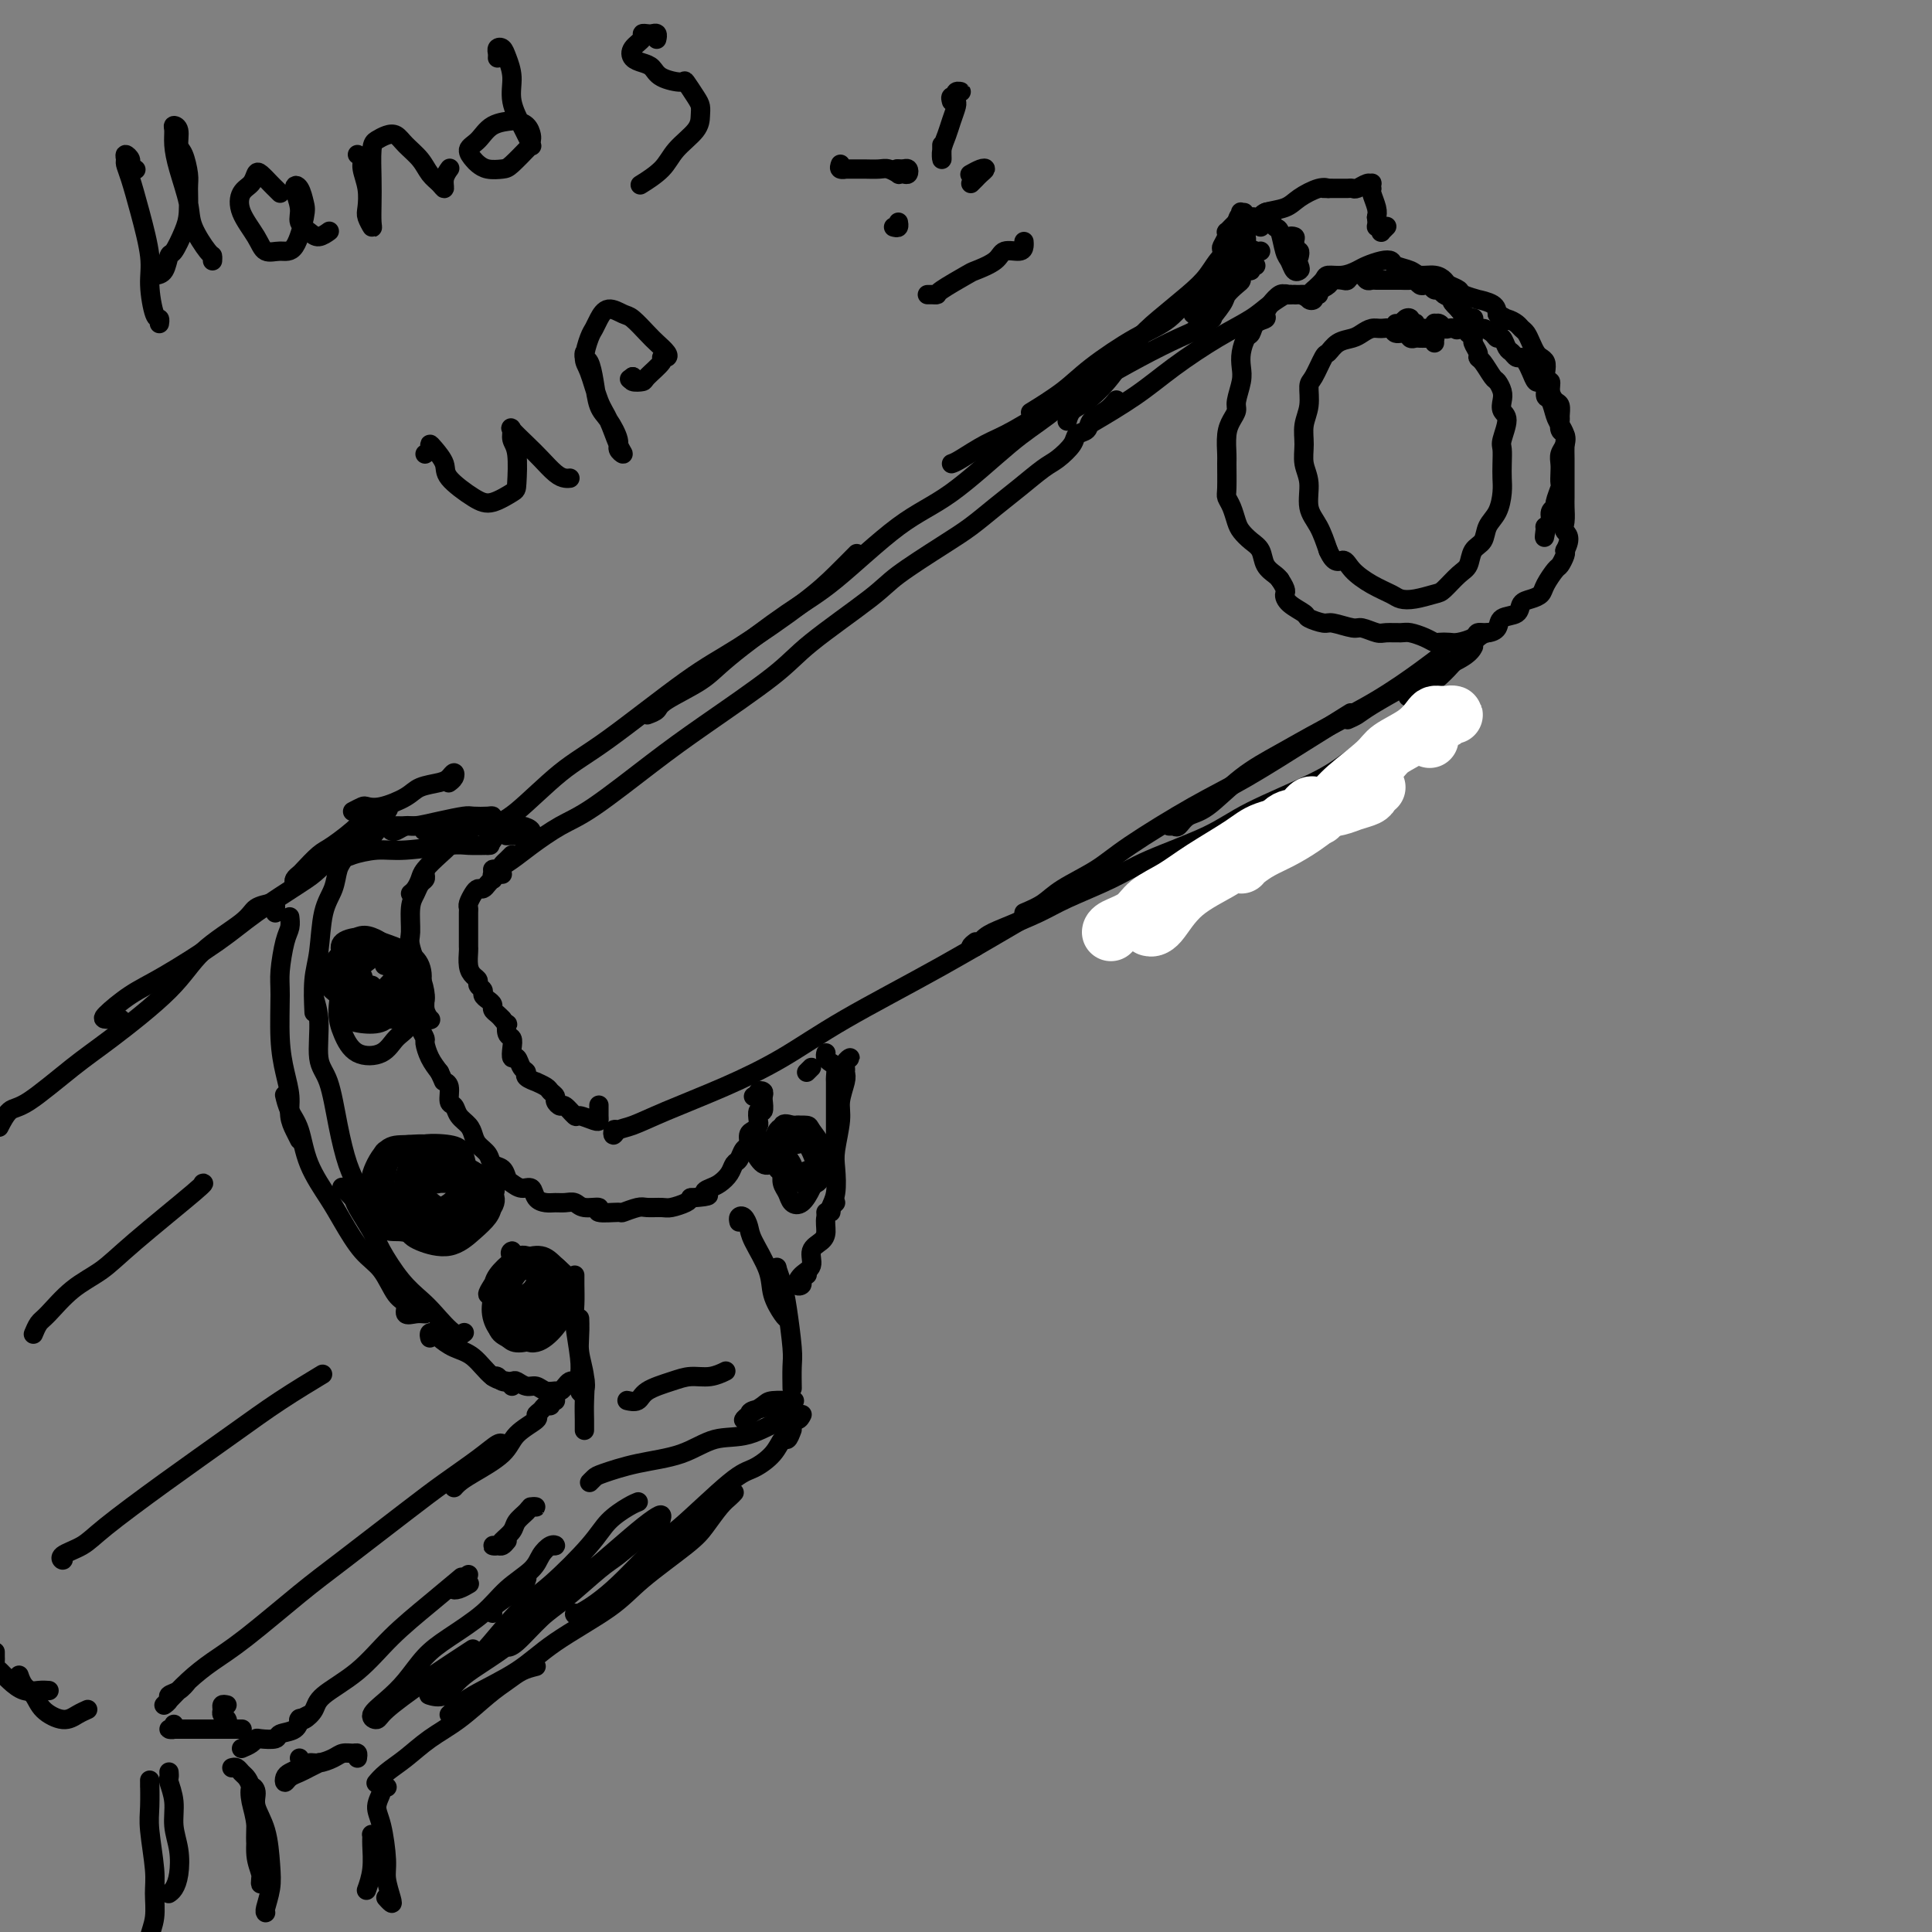 <svg viewBox='0 0 400 400' version='1.1' xmlns='http://www.w3.org/2000/svg' xmlns:xlink='http://www.w3.org/1999/xlink'><rect x="0" y="0" width="400" height="400" fill="#808080" stroke="none"/><g fill='none' stroke='rgb(0,0,0)' stroke-width='4' stroke-linecap='round' stroke-linejoin='round'><path d='M297,71c0.006,-0.423 0.013,-0.845 0,-1c-0.013,-0.155 -0.045,-0.041 0,0c0.045,0.041 0.167,0.011 0,0c-0.167,-0.011 -0.622,-0.002 -1,0c-0.378,0.002 -0.677,-0.004 -1,0c-0.323,0.004 -0.668,0.016 -1,0c-0.332,-0.016 -0.651,-0.061 -1,0c-0.349,0.061 -0.726,0.227 -1,0c-0.274,-0.227 -0.443,-0.846 -1,-1c-0.557,-0.154 -1.500,0.158 -2,0c-0.500,-0.158 -0.556,-0.785 -1,-1c-0.444,-0.215 -1.277,-0.017 -2,0c-0.723,0.017 -1.335,-0.145 -2,0c-0.665,0.145 -1.381,0.599 -2,1c-0.619,0.401 -1.139,0.748 -2,1c-0.861,0.252 -2.063,0.408 -3,1c-0.937,0.592 -1.609,1.621 -2,2c-0.391,0.379 -0.501,0.110 -1,1c-0.499,0.890 -1.387,2.940 -2,4c-0.613,1.060 -0.950,1.130 -1,2c-0.050,0.870 0.187,2.542 0,4c-0.187,1.458 -0.798,2.704 -1,4c-0.202,1.296 0.004,2.642 0,4c-0.004,1.358 -0.219,2.729 0,4c0.219,1.271 0.873,2.444 1,4c0.127,1.556 -0.274,3.496 0,5c0.274,1.504 1.221,2.573 2,4c0.779,1.427 1.389,3.214 2,5'/><path d='M275,114c1.381,3.157 2.333,2.051 3,2c0.667,-0.051 1.048,0.954 2,2c0.952,1.046 2.475,2.133 4,3c1.525,0.867 3.051,1.513 4,2c0.949,0.487 1.321,0.814 2,1c0.679,0.186 1.663,0.231 3,0c1.337,-0.231 3.025,-0.737 4,-1c0.975,-0.263 1.235,-0.282 2,-1c0.765,-0.718 2.035,-2.135 3,-3c0.965,-0.865 1.624,-1.178 2,-2c0.376,-0.822 0.469,-2.152 1,-3c0.531,-0.848 1.501,-1.213 2,-2c0.499,-0.787 0.526,-1.995 1,-3c0.474,-1.005 1.395,-1.807 2,-3c0.605,-1.193 0.893,-2.779 1,-4c0.107,-1.221 0.033,-2.078 0,-3c-0.033,-0.922 -0.027,-1.909 0,-3c0.027,-1.091 0.074,-2.284 0,-3c-0.074,-0.716 -0.268,-0.954 0,-2c0.268,-1.046 0.997,-2.900 1,-4c0.003,-1.100 -0.719,-1.444 -1,-2c-0.281,-0.556 -0.120,-1.322 0,-2c0.120,-0.678 0.200,-1.267 0,-2c-0.200,-0.733 -0.679,-1.610 -1,-2c-0.321,-0.390 -0.482,-0.293 -1,-1c-0.518,-0.707 -1.392,-2.217 -2,-3c-0.608,-0.783 -0.950,-0.840 -1,-1c-0.050,-0.160 0.193,-0.424 0,-1c-0.193,-0.576 -0.821,-1.463 -1,-2c-0.179,-0.537 0.092,-0.725 0,-1c-0.092,-0.275 -0.546,-0.638 -1,-1'/><path d='M304,69c-1.643,-3.012 -1.749,-1.543 -2,-1c-0.251,0.543 -0.646,0.160 -1,0c-0.354,-0.160 -0.669,-0.096 -1,0c-0.331,0.096 -0.680,0.226 -1,0c-0.320,-0.226 -0.611,-0.807 -1,-1c-0.389,-0.193 -0.878,0.002 -1,0c-0.122,-0.002 0.121,-0.200 0,0c-0.121,0.200 -0.606,0.800 -1,1c-0.394,0.200 -0.698,0.002 -1,0c-0.302,-0.002 -0.602,0.192 -1,0c-0.398,-0.192 -0.894,-0.770 -1,-1c-0.106,-0.230 0.179,-0.110 0,0c-0.179,0.110 -0.822,0.212 -1,0c-0.178,-0.212 0.110,-0.736 0,-1c-0.110,-0.264 -0.617,-0.267 -1,0c-0.383,0.267 -0.642,0.803 -1,1c-0.358,0.197 -0.817,0.056 -1,0c-0.183,-0.056 -0.092,-0.028 0,0'/><path d='M268,61c-0.305,0.003 -0.610,0.007 -1,0c-0.390,-0.007 -0.865,-0.023 -1,0c-0.135,0.023 0.071,0.086 0,0c-0.071,-0.086 -0.418,-0.323 -1,0c-0.582,0.323 -1.399,1.204 -2,2c-0.601,0.796 -0.987,1.507 -1,2c-0.013,0.493 0.347,0.768 0,1c-0.347,0.232 -1.400,0.422 -2,1c-0.600,0.578 -0.748,1.546 -1,2c-0.252,0.454 -0.607,0.394 -1,1c-0.393,0.606 -0.822,1.877 -1,3c-0.178,1.123 -0.103,2.096 0,3c0.103,0.904 0.234,1.738 0,3c-0.234,1.262 -0.833,2.951 -1,4c-0.167,1.049 0.099,1.457 0,2c-0.099,0.543 -0.562,1.220 -1,2c-0.438,0.780 -0.850,1.661 -1,3c-0.150,1.339 -0.037,3.134 0,4c0.037,0.866 -0.001,0.802 0,2c0.001,1.198 0.041,3.658 0,5c-0.041,1.342 -0.163,1.567 0,2c0.163,0.433 0.611,1.074 1,2c0.389,0.926 0.719,2.139 1,3c0.281,0.861 0.513,1.372 1,2c0.487,0.628 1.230,1.373 2,2c0.770,0.627 1.567,1.137 2,2c0.433,0.863 0.501,2.078 1,3c0.499,0.922 1.428,1.549 2,2c0.572,0.451 0.786,0.725 1,1'/><path d='M265,120c1.606,2.444 1.120,2.554 1,3c-0.120,0.446 0.126,1.229 1,2c0.874,0.771 2.378,1.531 3,2c0.622,0.469 0.364,0.646 1,1c0.636,0.354 2.166,0.883 3,1c0.834,0.117 0.971,-0.179 2,0c1.029,0.179 2.951,0.833 4,1c1.049,0.167 1.225,-0.152 2,0c0.775,0.152 2.151,0.776 3,1c0.849,0.224 1.173,0.050 2,0c0.827,-0.050 2.157,0.025 3,0c0.843,-0.025 1.199,-0.151 2,0c0.801,0.151 2.048,0.577 3,1c0.952,0.423 1.611,0.843 2,1c0.389,0.157 0.509,0.052 1,0c0.491,-0.052 1.352,-0.052 2,0c0.648,0.052 1.081,0.156 2,0c0.919,-0.156 2.324,-0.571 3,-1c0.676,-0.429 0.623,-0.873 1,-1c0.377,-0.127 1.185,0.065 2,0c0.815,-0.065 1.635,-0.385 2,-1c0.365,-0.615 0.273,-1.526 1,-2c0.727,-0.474 2.274,-0.510 3,-1c0.726,-0.490 0.632,-1.434 1,-2c0.368,-0.566 1.198,-0.752 2,-1c0.802,-0.248 1.578,-0.556 2,-1c0.422,-0.444 0.492,-1.022 1,-2c0.508,-0.978 1.456,-2.355 2,-3c0.544,-0.645 0.685,-0.558 1,-1c0.315,-0.442 0.804,-1.412 1,-2c0.196,-0.588 0.098,-0.794 0,-1'/><path d='M324,114c1.547,-2.837 0.415,-3.431 0,-4c-0.415,-0.569 -0.111,-1.114 0,-2c0.111,-0.886 0.030,-2.113 0,-3c-0.030,-0.887 -0.008,-1.435 0,-2c0.008,-0.565 0.003,-1.148 0,-2c-0.003,-0.852 -0.004,-1.972 0,-3c0.004,-1.028 0.012,-1.965 0,-3c-0.012,-1.035 -0.044,-2.169 0,-3c0.044,-0.831 0.166,-1.359 0,-2c-0.166,-0.641 -0.618,-1.393 -1,-2c-0.382,-0.607 -0.694,-1.067 -1,-2c-0.306,-0.933 -0.607,-2.340 -1,-3c-0.393,-0.660 -0.879,-0.575 -1,-1c-0.121,-0.425 0.122,-1.360 0,-2c-0.122,-0.640 -0.610,-0.984 -1,-1c-0.390,-0.016 -0.682,0.298 -1,0c-0.318,-0.298 -0.663,-1.208 -1,-2c-0.337,-0.792 -0.668,-1.468 -1,-2c-0.332,-0.532 -0.666,-0.921 -1,-1c-0.334,-0.079 -0.667,0.151 -1,0c-0.333,-0.151 -0.666,-0.684 -1,-1c-0.334,-0.316 -0.671,-0.415 -1,-1c-0.329,-0.585 -0.651,-1.657 -1,-2c-0.349,-0.343 -0.725,0.044 -1,0c-0.275,-0.044 -0.450,-0.519 -1,-1c-0.550,-0.481 -1.474,-0.969 -2,-1c-0.526,-0.031 -0.652,0.395 -1,0c-0.348,-0.395 -0.918,-1.611 -1,-2c-0.082,-0.389 0.324,0.049 0,0c-0.324,-0.049 -1.378,-0.585 -2,-1c-0.622,-0.415 -0.811,-0.707 -1,-1'/><path d='M302,64c-2.753,-2.653 -0.636,-1.284 0,-1c0.636,0.284 -0.211,-0.516 -1,-1c-0.789,-0.484 -1.521,-0.652 -2,-1c-0.479,-0.348 -0.706,-0.877 -1,-1c-0.294,-0.123 -0.657,0.159 -1,0c-0.343,-0.159 -0.668,-0.761 -1,-1c-0.332,-0.239 -0.670,-0.117 -1,0c-0.330,0.117 -0.651,0.227 -1,0c-0.349,-0.227 -0.726,-0.793 -1,-1c-0.274,-0.207 -0.444,-0.055 -1,0c-0.556,0.055 -1.497,0.015 -2,0c-0.503,-0.015 -0.569,-0.003 -1,0c-0.431,0.003 -1.228,-0.003 -2,0c-0.772,0.003 -1.520,0.014 -2,0c-0.480,-0.014 -0.692,-0.053 -1,0c-0.308,0.053 -0.711,0.196 -1,0c-0.289,-0.196 -0.463,-0.733 -1,-1c-0.537,-0.267 -1.438,-0.265 -2,0c-0.562,0.265 -0.784,0.793 -1,1c-0.216,0.207 -0.425,0.093 -1,0c-0.575,-0.093 -1.516,-0.165 -2,0c-0.484,0.165 -0.511,0.566 -1,1c-0.489,0.434 -1.440,0.901 -2,1c-0.560,0.099 -0.729,-0.170 -1,0c-0.271,0.170 -0.644,0.777 -1,1c-0.356,0.223 -0.695,0.060 -1,0c-0.305,-0.060 -0.576,-0.016 -1,0c-0.424,0.016 -1.000,0.004 -1,0c0.000,-0.004 0.577,-0.001 1,0c0.423,0.001 0.692,0.000 1,0c0.308,-0.000 0.654,-0.000 1,0'/><path d='M271,61c-1.500,0.667 -0.750,0.333 0,0'/><path d='M273,61c-0.453,-0.105 -0.906,-0.210 -1,0c-0.094,0.210 0.170,0.736 0,1c-0.170,0.264 -0.776,0.265 -1,0c-0.224,-0.265 -0.067,-0.795 0,-1c0.067,-0.205 0.044,-0.083 0,0c-0.044,0.083 -0.108,0.128 0,0c0.108,-0.128 0.389,-0.430 1,-1c0.611,-0.570 1.552,-1.410 2,-2c0.448,-0.590 0.402,-0.932 1,-1c0.598,-0.068 1.838,0.139 3,0c1.162,-0.139 2.246,-0.623 3,-1c0.754,-0.377 1.179,-0.648 2,-1c0.821,-0.352 2.039,-0.784 3,-1c0.961,-0.216 1.664,-0.216 2,0c0.336,0.216 0.303,0.649 1,1c0.697,0.351 2.122,0.619 3,1c0.878,0.381 1.209,0.876 2,1c0.791,0.124 2.041,-0.122 3,0c0.959,0.122 1.628,0.611 2,1c0.372,0.389 0.447,0.678 1,1c0.553,0.322 1.584,0.677 2,1c0.416,0.323 0.216,0.614 1,1c0.784,0.386 2.550,0.866 3,1c0.450,0.134 -0.417,-0.079 0,0c0.417,0.079 2.119,0.451 3,1c0.881,0.549 0.940,1.274 1,2'/><path d='M310,65c3.908,1.941 1.677,1.293 1,1c-0.677,-0.293 0.200,-0.230 1,0c0.800,0.230 1.524,0.629 2,1c0.476,0.371 0.705,0.715 1,1c0.295,0.285 0.657,0.509 1,1c0.343,0.491 0.667,1.247 1,2c0.333,0.753 0.677,1.502 1,2c0.323,0.498 0.626,0.745 1,1c0.374,0.255 0.817,0.519 1,1c0.183,0.481 0.104,1.180 0,2c-0.104,0.820 -0.234,1.763 0,2c0.234,0.237 0.833,-0.231 1,0c0.167,0.231 -0.099,1.160 0,2c0.099,0.840 0.561,1.591 1,2c0.439,0.409 0.853,0.476 1,1c0.147,0.524 0.026,1.505 0,2c-0.026,0.495 0.042,0.503 0,1c-0.042,0.497 -0.193,1.484 0,2c0.193,0.516 0.731,0.560 1,1c0.269,0.440 0.268,1.274 0,2c-0.268,0.726 -0.803,1.344 -1,2c-0.197,0.656 -0.057,1.349 0,2c0.057,0.651 0.030,1.260 0,2c-0.030,0.740 -0.065,1.612 0,2c0.065,0.388 0.229,0.293 0,1c-0.229,0.707 -0.850,2.218 -1,3c-0.150,0.782 0.170,0.837 0,1c-0.170,0.163 -0.829,0.436 -1,1c-0.171,0.564 0.146,1.421 0,2c-0.146,0.579 -0.756,0.880 -1,1c-0.244,0.120 -0.122,0.060 0,0'/><path d='M320,109c-0.467,3.800 -0.133,1.800 0,1c0.133,-0.800 0.067,-0.400 0,0'/><path d='M106,177c-0.329,0.340 -0.658,0.679 -1,1c-0.342,0.321 -0.696,0.623 -1,1c-0.304,0.377 -0.556,0.828 -1,1c-0.444,0.172 -1.079,0.067 -1,0c0.079,-0.067 0.873,-0.094 1,0c0.127,0.094 -0.412,0.309 0,0c0.412,-0.309 1.776,-1.140 3,-2c1.224,-0.860 2.307,-1.747 4,-3c1.693,-1.253 3.996,-2.873 6,-4c2.004,-1.127 3.707,-1.763 7,-4c3.293,-2.237 8.174,-6.076 12,-9c3.826,-2.924 6.598,-4.933 11,-8c4.402,-3.067 10.434,-7.191 14,-10c3.566,-2.809 4.665,-4.302 8,-7c3.335,-2.698 8.905,-6.602 12,-9c3.095,-2.398 3.716,-3.291 6,-5c2.284,-1.709 6.233,-4.233 9,-6c2.767,-1.767 4.354,-2.776 6,-4c1.646,-1.224 3.352,-2.663 5,-4c1.648,-1.337 3.238,-2.572 5,-4c1.762,-1.428 3.695,-3.050 5,-4c1.305,-0.950 1.983,-1.227 3,-2c1.017,-0.773 2.373,-2.041 3,-3c0.627,-0.959 0.526,-1.609 1,-2c0.474,-0.391 1.525,-0.522 2,-1c0.475,-0.478 0.375,-1.303 1,-2c0.625,-0.697 1.976,-1.264 3,-2c1.024,-0.736 1.721,-1.639 2,-2c0.279,-0.361 0.139,-0.181 0,0'/><path d='M267,61c0.132,-0.011 0.264,-0.023 0,0c-0.264,0.023 -0.923,0.079 -1,0c-0.077,-0.079 0.428,-0.294 0,0c-0.428,0.294 -1.790,1.098 -3,2c-1.210,0.902 -2.270,1.903 -4,3c-1.730,1.097 -4.132,2.291 -7,4c-2.868,1.709 -6.202,3.932 -9,6c-2.798,2.068 -5.061,3.980 -8,6c-2.939,2.020 -6.554,4.149 -8,5c-1.446,0.851 -0.723,0.426 0,0'/><path d='M128,234c-0.407,-0.140 -0.814,-0.280 -1,0c-0.186,0.280 -0.151,0.978 0,1c0.151,0.022 0.419,-0.634 1,-1c0.581,-0.366 1.474,-0.442 3,-1c1.526,-0.558 3.686,-1.599 7,-3c3.314,-1.401 7.783,-3.161 12,-5c4.217,-1.839 8.182,-3.758 12,-6c3.818,-2.242 7.490,-4.808 13,-8c5.510,-3.192 12.858,-7.010 20,-11c7.142,-3.990 14.077,-8.151 19,-11c4.923,-2.849 7.835,-4.385 9,-5c1.165,-0.615 0.582,-0.307 0,0'/><path d='M202,195c-0.495,0.373 -0.990,0.746 -1,1c-0.010,0.254 0.464,0.389 1,0c0.536,-0.389 1.135,-1.304 2,-2c0.865,-0.696 1.995,-1.175 4,-2c2.005,-0.825 4.884,-1.998 7,-3c2.116,-1.002 3.468,-1.834 6,-3c2.532,-1.166 6.245,-2.667 9,-4c2.755,-1.333 4.554,-2.496 8,-4c3.446,-1.504 8.539,-3.347 12,-5c3.461,-1.653 5.288,-3.117 9,-5c3.712,-1.883 9.307,-4.186 13,-6c3.693,-1.814 5.484,-3.138 8,-5c2.516,-1.862 5.757,-4.262 8,-6c2.243,-1.738 3.489,-2.814 5,-4c1.511,-1.186 3.289,-2.482 4,-3c0.711,-0.518 0.356,-0.259 0,0'/><path d='M308,131c-0.504,0.097 -1.008,0.195 -2,1c-0.992,0.805 -2.472,2.319 -4,4c-1.528,1.681 -3.104,3.530 -5,5c-1.896,1.470 -4.113,2.563 -5,3c-0.887,0.437 -0.443,0.219 0,0'/><path d='M104,181c-0.311,0.032 -0.622,0.064 -1,0c-0.378,-0.064 -0.822,-0.223 -1,0c-0.178,0.223 -0.089,0.830 0,1c0.089,0.170 0.179,-0.096 0,0c-0.179,0.096 -0.626,0.554 -1,1c-0.374,0.446 -0.675,0.879 -1,1c-0.325,0.121 -0.676,-0.071 -1,0c-0.324,0.071 -0.623,0.404 -1,1c-0.377,0.596 -0.833,1.455 -1,2c-0.167,0.545 -0.045,0.776 0,1c0.045,0.224 0.012,0.440 0,1c-0.012,0.560 -0.003,1.464 0,2c0.003,0.536 0.001,0.705 0,1c-0.001,0.295 -0.001,0.715 0,1c0.001,0.285 0.003,0.433 0,1c-0.003,0.567 -0.011,1.552 0,2c0.011,0.448 0.040,0.358 0,1c-0.040,0.642 -0.150,2.017 0,3c0.150,0.983 0.561,1.573 1,2c0.439,0.427 0.905,0.692 1,1c0.095,0.308 -0.181,0.660 0,1c0.181,0.340 0.818,0.668 1,1c0.182,0.332 -0.092,0.666 0,1c0.092,0.334 0.549,0.667 1,1c0.451,0.333 0.894,0.667 1,1c0.106,0.333 -0.125,0.667 0,1c0.125,0.333 0.607,0.667 1,1c0.393,0.333 0.696,0.667 1,1'/><path d='M104,211c1.325,1.817 1.139,0.859 1,1c-0.139,0.141 -0.230,1.381 0,2c0.230,0.619 0.782,0.617 1,1c0.218,0.383 0.101,1.149 0,2c-0.101,0.851 -0.187,1.786 0,2c0.187,0.214 0.647,-0.292 1,0c0.353,0.292 0.601,1.384 1,2c0.399,0.616 0.951,0.757 1,1c0.049,0.243 -0.405,0.590 0,1c0.405,0.410 1.668,0.883 2,1c0.332,0.117 -0.266,-0.124 0,0c0.266,0.124 1.395,0.612 2,1c0.605,0.388 0.686,0.676 1,1c0.314,0.324 0.862,0.683 1,1c0.138,0.317 -0.134,0.592 0,1c0.134,0.408 0.673,0.950 1,1c0.327,0.050 0.441,-0.393 1,0c0.559,0.393 1.561,1.620 2,2c0.439,0.380 0.314,-0.088 1,0c0.686,0.088 2.184,0.731 3,1c0.816,0.269 0.951,0.165 1,0c0.049,-0.165 0.013,-0.391 0,-1c-0.013,-0.609 -0.004,-1.603 0,-2c0.004,-0.397 0.002,-0.199 0,0'/><path d='M97,171c-0.447,-0.081 -0.894,-0.162 -1,0c-0.106,0.162 0.131,0.568 0,1c-0.131,0.432 -0.628,0.891 -1,1c-0.372,0.109 -0.618,-0.133 -1,0c-0.382,0.133 -0.900,0.640 -1,1c-0.100,0.360 0.219,0.572 0,1c-0.219,0.428 -0.977,1.071 -2,2c-1.023,0.929 -2.313,2.144 -3,3c-0.687,0.856 -0.772,1.353 -1,2c-0.228,0.647 -0.600,1.443 -1,2c-0.400,0.557 -0.829,0.873 -1,1c-0.171,0.127 -0.086,0.063 0,0'/><path d='M88,181c0.007,-0.510 0.013,-1.021 0,-1c-0.013,0.021 -0.046,0.573 0,1c0.046,0.427 0.170,0.731 0,1c-0.170,0.269 -0.636,0.505 -1,1c-0.364,0.495 -0.627,1.248 -1,2c-0.373,0.752 -0.856,1.503 -1,3c-0.144,1.497 0.052,3.741 0,5c-0.052,1.259 -0.350,1.532 0,3c0.350,1.468 1.348,4.130 2,6c0.652,1.870 0.957,2.947 1,4c0.043,1.053 -0.177,2.080 0,3c0.177,0.920 0.752,1.732 1,2c0.248,0.268 0.168,-0.009 0,0c-0.168,0.009 -0.423,0.304 -1,0c-0.577,-0.304 -1.475,-1.205 -2,-2c-0.525,-0.795 -0.677,-1.482 -1,-2c-0.323,-0.518 -0.818,-0.868 -1,-1c-0.182,-0.132 -0.049,-0.048 0,0c0.049,0.048 0.016,0.058 0,0c-0.016,-0.058 -0.015,-0.185 0,0c0.015,0.185 0.045,0.682 0,1c-0.045,0.318 -0.166,0.456 0,1c0.166,0.544 0.618,1.492 1,2c0.382,0.508 0.693,0.576 1,1c0.307,0.424 0.610,1.205 1,2c0.390,0.795 0.867,1.605 1,2c0.133,0.395 -0.080,0.376 0,1c0.080,0.624 0.451,1.893 1,3c0.549,1.107 1.274,2.054 2,3'/><path d='M91,222c1.090,2.295 0.816,2.032 1,2c0.184,-0.032 0.827,0.165 1,1c0.173,0.835 -0.122,2.307 0,3c0.122,0.693 0.662,0.609 1,1c0.338,0.391 0.476,1.259 1,2c0.524,0.741 1.435,1.354 2,2c0.565,0.646 0.785,1.324 1,2c0.215,0.676 0.425,1.351 1,2c0.575,0.649 1.515,1.273 2,2c0.485,0.727 0.514,1.558 1,2c0.486,0.442 1.430,0.495 2,1c0.570,0.505 0.768,1.462 1,2c0.232,0.538 0.499,0.656 1,1c0.501,0.344 1.236,0.915 2,1c0.764,0.085 1.555,-0.317 2,0c0.445,0.317 0.542,1.352 1,2c0.458,0.648 1.276,0.910 2,1c0.724,0.090 1.355,0.009 2,0c0.645,-0.009 1.303,0.054 2,0c0.697,-0.054 1.431,-0.225 2,0c0.569,0.225 0.973,0.846 2,1c1.027,0.154 2.678,-0.159 3,0c0.322,0.159 -0.683,0.789 0,1c0.683,0.211 3.055,0.004 4,0c0.945,-0.004 0.465,0.196 1,0c0.535,-0.196 2.087,-0.788 3,-1c0.913,-0.212 1.187,-0.046 2,0c0.813,0.046 2.166,-0.029 3,0c0.834,0.029 1.147,0.162 2,0c0.853,-0.162 2.244,-0.618 3,-1c0.756,-0.382 0.878,-0.691 1,-1'/><path d='M143,248c5.285,-0.330 3.496,-0.656 3,-1c-0.496,-0.344 0.301,-0.707 1,-1c0.699,-0.293 1.300,-0.516 2,-1c0.700,-0.484 1.498,-1.228 2,-2c0.502,-0.772 0.708,-1.573 1,-2c0.292,-0.427 0.669,-0.482 1,-1c0.331,-0.518 0.614,-1.501 1,-2c0.386,-0.499 0.874,-0.513 1,-1c0.126,-0.487 -0.111,-1.445 0,-2c0.111,-0.555 0.569,-0.707 1,-1c0.431,-0.293 0.833,-0.727 1,-1c0.167,-0.273 0.097,-0.384 0,-1c-0.097,-0.616 -0.223,-1.737 0,-2c0.223,-0.263 0.793,0.332 1,0c0.207,-0.332 0.051,-1.593 0,-2c-0.051,-0.407 0.001,0.038 0,0c-0.001,-0.038 -0.057,-0.560 0,-1c0.057,-0.440 0.225,-0.797 0,-1c-0.225,-0.203 -0.844,-0.250 -1,0c-0.156,0.250 0.150,0.798 0,1c-0.150,0.202 -0.757,0.058 -1,0c-0.243,-0.058 -0.121,-0.029 0,0'/><path d='M119,265c-0.001,-0.533 -0.001,-1.066 0,-1c0.001,0.066 0.004,0.731 0,1c-0.004,0.269 -0.015,0.144 0,1c0.015,0.856 0.056,2.695 0,4c-0.056,1.305 -0.208,2.075 0,4c0.208,1.925 0.775,5.005 1,7c0.225,1.995 0.109,2.906 0,4c-0.109,1.094 -0.211,2.372 0,3c0.211,0.628 0.736,0.605 1,0c0.264,-0.605 0.267,-1.792 0,-3c-0.267,-1.208 -0.803,-2.438 -1,-4c-0.197,-1.562 -0.054,-3.455 0,-5c0.054,-1.545 0.018,-2.743 0,-3c-0.018,-0.257 -0.019,0.426 0,1c0.019,0.574 0.058,1.039 0,2c-0.058,0.961 -0.212,2.419 0,4c0.212,1.581 0.789,3.286 1,5c0.211,1.714 0.057,3.439 0,5c-0.057,1.561 -0.015,2.959 0,4c0.015,1.041 0.004,1.726 0,2c-0.004,0.274 -0.002,0.137 0,0'/><path d='M153,253c-0.085,-0.376 -0.170,-0.751 0,-1c0.170,-0.249 0.594,-0.371 1,0c0.406,0.371 0.795,1.234 1,2c0.205,0.766 0.226,1.435 1,3c0.774,1.565 2.299,4.026 3,6c0.701,1.974 0.577,3.461 1,5c0.423,1.539 1.392,3.130 2,4c0.608,0.870 0.856,1.019 1,1c0.144,-0.019 0.185,-0.207 0,-1c-0.185,-0.793 -0.597,-2.191 -1,-4c-0.403,-1.809 -0.798,-4.031 -1,-5c-0.202,-0.969 -0.212,-0.687 0,0c0.212,0.687 0.645,1.778 1,3c0.355,1.222 0.631,2.573 1,5c0.369,2.427 0.831,5.929 1,8c0.169,2.071 0.046,2.711 0,4c-0.046,1.289 -0.013,3.225 0,4c0.013,0.775 0.007,0.387 0,0'/><path d='M123,306c-0.516,0.519 -1.032,1.038 -1,1c0.032,-0.038 0.610,-0.634 1,-1c0.390,-0.366 0.590,-0.501 2,-1c1.410,-0.499 4.030,-1.361 7,-2c2.970,-0.639 6.291,-1.056 9,-2c2.709,-0.944 4.807,-2.414 7,-3c2.193,-0.586 4.483,-0.287 7,-1c2.517,-0.713 5.262,-2.439 7,-3c1.738,-0.561 2.468,0.041 3,0c0.532,-0.041 0.866,-0.726 1,-1c0.134,-0.274 0.067,-0.137 0,0'/><path d='M162,290c-0.414,0.330 -0.828,0.661 -2,1c-1.172,0.339 -3.102,0.687 -4,1c-0.898,0.313 -0.763,0.592 -1,1c-0.237,0.408 -0.847,0.947 -1,1c-0.153,0.053 0.153,-0.378 1,-1c0.847,-0.622 2.237,-1.435 3,-2c0.763,-0.565 0.898,-0.883 2,-1c1.102,-0.117 3.172,-0.033 4,0c0.828,0.033 0.414,0.017 0,0'/><path d='M167,222c0.417,-0.417 0.833,-0.833 1,-1c0.167,-0.167 0.083,-0.083 0,0'/><path d='M171,218c-0.083,0.324 -0.166,0.647 0,1c0.166,0.353 0.580,0.734 1,1c0.420,0.266 0.845,0.416 1,1c0.155,0.584 0.042,1.602 0,2c-0.042,0.398 -0.011,0.177 0,1c0.011,0.823 0.003,2.690 0,4c-0.003,1.310 -0.001,2.064 0,3c0.001,0.936 0.000,2.055 0,3c-0.000,0.945 -0.000,1.716 0,2c0.000,0.284 0.000,0.081 0,0c-0.000,-0.081 -0.000,-0.041 0,0'/><path d='M175,222c0.038,-0.344 0.077,-0.688 0,-1c-0.077,-0.312 -0.268,-0.591 0,-1c0.268,-0.409 0.996,-0.948 1,-1c0.004,-0.052 -0.716,0.385 -1,1c-0.284,0.615 -0.132,1.410 0,2c0.132,0.590 0.245,0.974 0,2c-0.245,1.026 -0.849,2.694 -1,4c-0.151,1.306 0.152,2.251 0,4c-0.152,1.749 -0.758,4.301 -1,6c-0.242,1.699 -0.121,2.546 0,4c0.121,1.454 0.242,3.514 0,5c-0.242,1.486 -0.848,2.398 -1,3c-0.152,0.602 0.152,0.893 0,1c-0.152,0.107 -0.758,0.031 -1,0c-0.242,-0.031 -0.121,-0.015 0,0'/><path d='M173,249c-0.454,0.463 -0.908,0.925 -1,1c-0.092,0.075 0.178,-0.238 0,0c-0.178,0.238 -0.802,1.026 -1,2c-0.198,0.974 0.032,2.133 0,3c-0.032,0.867 -0.325,1.441 -1,2c-0.675,0.559 -1.732,1.103 -2,2c-0.268,0.897 0.253,2.146 0,3c-0.253,0.854 -1.279,1.311 -2,2c-0.721,0.689 -1.135,1.610 -1,2c0.135,0.390 0.820,0.249 1,0c0.180,-0.249 -0.144,-0.605 0,-1c0.144,-0.395 0.755,-0.827 1,-1c0.245,-0.173 0.122,-0.086 0,0'/><path d='M119,286c-0.335,-0.082 -0.670,-0.165 -1,0c-0.330,0.165 -0.655,0.576 -1,1c-0.345,0.424 -0.711,0.861 -1,1c-0.289,0.139 -0.501,-0.019 -1,0c-0.499,0.019 -1.284,0.215 -2,0c-0.716,-0.215 -1.361,-0.841 -2,-1c-0.639,-0.159 -1.270,0.150 -2,0c-0.730,-0.150 -1.558,-0.758 -2,-1c-0.442,-0.242 -0.497,-0.117 -1,0c-0.503,0.117 -1.454,0.227 -2,0c-0.546,-0.227 -0.685,-0.792 -1,-1c-0.315,-0.208 -0.804,-0.059 -1,0c-0.196,0.059 -0.098,0.030 0,0'/><path d='M72,177c0.120,-0.515 0.241,-1.030 0,-1c-0.241,0.030 -0.842,0.605 -1,1c-0.158,0.395 0.127,0.611 0,1c-0.127,0.389 -0.665,0.950 -1,2c-0.335,1.050 -0.468,2.587 -1,4c-0.532,1.413 -1.463,2.702 -2,5c-0.537,2.298 -0.680,5.606 -1,8c-0.320,2.394 -0.817,3.875 -1,6c-0.183,2.125 -0.052,4.893 0,6c0.052,1.107 0.026,0.554 0,0'/><path d='M66,202c-0.003,-0.014 -0.006,-0.027 0,0c0.006,0.027 0.020,0.096 0,0c-0.020,-0.096 -0.074,-0.356 0,0c0.074,0.356 0.274,1.329 0,2c-0.274,0.671 -1.024,1.040 -1,2c0.024,0.960 0.821,2.511 1,5c0.179,2.489 -0.261,5.917 0,8c0.261,2.083 1.224,2.823 2,5c0.776,2.177 1.364,5.792 2,9c0.636,3.208 1.320,6.009 2,8c0.680,1.991 1.358,3.173 2,5c0.642,1.827 1.250,4.300 2,6c0.750,1.700 1.643,2.629 2,3c0.357,0.371 0.179,0.186 0,0'/><path d='M71,246c0.058,0.054 0.117,0.108 0,0c-0.117,-0.108 -0.409,-0.376 0,0c0.409,0.376 1.519,1.398 2,2c0.481,0.602 0.334,0.783 1,2c0.666,1.217 2.144,3.468 3,5c0.856,1.532 1.090,2.345 2,4c0.910,1.655 2.496,4.153 4,6c1.504,1.847 2.925,3.045 4,4c1.075,0.955 1.804,1.668 3,3c1.196,1.332 2.861,3.282 4,4c1.139,0.718 1.754,0.205 2,0c0.246,-0.205 0.123,-0.103 0,0'/><path d='M89,277c-0.100,-0.406 -0.201,-0.813 0,-1c0.201,-0.187 0.703,-0.155 1,0c0.297,0.155 0.387,0.433 1,1c0.613,0.567 1.747,1.424 3,2c1.253,0.576 2.623,0.873 4,2c1.377,1.127 2.761,3.086 4,4c1.239,0.914 2.334,0.785 3,1c0.666,0.215 0.905,0.776 1,1c0.095,0.224 0.048,0.112 0,0'/><path d='M88,272c-0.607,-0.054 -1.215,-0.108 -2,0c-0.785,0.108 -1.749,0.376 -2,0c-0.251,-0.376 0.211,-1.398 0,-2c-0.211,-0.602 -1.094,-0.784 -2,-2c-0.906,-1.216 -1.836,-3.467 -3,-5c-1.164,-1.533 -2.563,-2.350 -4,-4c-1.437,-1.650 -2.913,-4.135 -4,-6c-1.087,-1.865 -1.783,-3.110 -3,-5c-1.217,-1.890 -2.953,-4.426 -4,-7c-1.047,-2.574 -1.404,-5.185 -2,-7c-0.596,-1.815 -1.430,-2.835 -2,-4c-0.570,-1.165 -0.877,-2.476 -1,-3c-0.123,-0.524 -0.061,-0.262 0,0'/><path d='M62,236c-0.303,-0.597 -0.607,-1.194 -1,-2c-0.393,-0.806 -0.876,-1.822 -1,-3c-0.124,-1.178 0.110,-2.518 0,-4c-0.110,-1.482 -0.562,-3.107 -1,-5c-0.438,-1.893 -0.860,-4.054 -1,-7c-0.140,-2.946 0.001,-6.678 0,-9c-0.001,-2.322 -0.144,-3.236 0,-5c0.144,-1.764 0.575,-4.380 1,-6c0.425,-1.620 0.845,-2.244 1,-3c0.155,-0.756 0.044,-1.645 0,-2c-0.044,-0.355 -0.022,-0.178 0,0'/><path d='M61,183c-0.104,-0.318 -0.207,-0.635 0,-1c0.207,-0.365 0.725,-0.776 1,-1c0.275,-0.224 0.308,-0.259 1,-1c0.692,-0.741 2.043,-2.187 3,-3c0.957,-0.813 1.521,-0.993 3,-2c1.479,-1.007 3.875,-2.840 5,-4c1.125,-1.160 0.981,-1.645 2,-2c1.019,-0.355 3.201,-0.580 4,-1c0.799,-0.420 0.215,-1.036 0,-1c-0.215,0.036 -0.061,0.725 0,1c0.061,0.275 0.031,0.138 0,0'/><path d='M73,168c0.787,-0.410 1.574,-0.821 2,-1c0.426,-0.179 0.492,-0.128 1,0c0.508,0.128 1.460,0.333 3,0c1.540,-0.333 3.670,-1.204 5,-2c1.330,-0.796 1.860,-1.517 3,-2c1.140,-0.483 2.890,-0.728 4,-1c1.110,-0.272 1.579,-0.570 2,-1c0.421,-0.430 0.793,-0.992 1,-1c0.207,-0.008 0.248,0.536 0,1c-0.248,0.464 -0.785,0.847 -1,1c-0.215,0.153 -0.107,0.077 0,0'/><path d='M81,172c0.226,0.119 0.453,0.238 1,0c0.547,-0.238 1.416,-0.834 2,-1c0.584,-0.166 0.885,0.099 2,0c1.115,-0.099 3.045,-0.563 5,-1c1.955,-0.437 3.936,-0.846 5,-1c1.064,-0.154 1.211,-0.051 2,0c0.789,0.051 2.220,0.051 3,0c0.780,-0.051 0.907,-0.154 1,0c0.093,0.154 0.151,0.563 0,1c-0.151,0.437 -0.510,0.902 -1,1c-0.490,0.098 -1.112,-0.170 -2,0c-0.888,0.170 -2.041,0.778 -3,1c-0.959,0.222 -1.724,0.059 -3,0c-1.276,-0.059 -3.064,-0.015 -4,0c-0.936,0.015 -1.019,0.000 -1,0c0.019,-0.000 0.139,0.014 0,0c-0.139,-0.014 -0.536,-0.056 0,0c0.536,0.056 2.005,0.210 3,0c0.995,-0.210 1.514,-0.786 3,-1c1.486,-0.214 3.937,-0.068 6,0c2.063,0.068 3.738,0.057 5,0c1.262,-0.057 2.110,-0.159 3,0c0.890,0.159 1.821,0.578 2,1c0.179,0.422 -0.395,0.845 -1,1c-0.605,0.155 -1.240,0.042 -2,0c-0.760,-0.042 -1.646,-0.012 -2,0c-0.354,0.012 -0.177,0.006 0,0'/><path d='M88,171c-0.585,-0.001 -1.170,-0.003 -2,0c-0.830,0.003 -1.904,0.009 -3,0c-1.096,-0.009 -2.213,-0.034 -3,0c-0.787,0.034 -1.244,0.126 -2,1c-0.756,0.874 -1.809,2.532 -3,3c-1.191,0.468 -2.519,-0.252 -3,0c-0.481,0.252 -0.116,1.475 0,2c0.116,0.525 -0.018,0.351 1,0c1.018,-0.351 3.188,-0.879 5,-1c1.812,-0.121 3.267,0.164 6,0c2.733,-0.164 6.743,-0.776 9,-1c2.257,-0.224 2.762,-0.060 4,0c1.238,0.060 3.211,0.017 4,0c0.789,-0.017 0.395,-0.009 0,0'/><path d='M71,175c-0.126,-0.392 -0.251,-0.785 0,-1c0.251,-0.215 0.880,-0.254 1,0c0.120,0.254 -0.268,0.799 0,1c0.268,0.201 1.192,0.056 1,0c-0.192,-0.056 -1.502,-0.025 -2,0c-0.498,0.025 -0.185,0.044 -1,1c-0.815,0.956 -2.758,2.850 -4,4c-1.242,1.150 -1.783,1.555 -4,3c-2.217,1.445 -6.111,3.928 -9,6c-2.889,2.072 -4.772,3.732 -8,6c-3.228,2.268 -7.801,5.144 -11,7c-3.199,1.856 -5.025,2.694 -7,4c-1.975,1.306 -4.098,3.082 -5,4c-0.902,0.918 -0.582,0.978 0,1c0.582,0.022 1.426,0.006 2,0c0.574,-0.006 0.878,-0.002 1,0c0.122,0.002 0.061,0.001 0,0'/><path d='M57,189c0.032,-0.830 0.063,-1.659 0,-2c-0.063,-0.341 -0.221,-0.193 -1,0c-0.779,0.193 -2.178,0.431 -3,1c-0.822,0.569 -1.068,1.467 -3,3c-1.932,1.533 -5.549,3.700 -8,6c-2.451,2.300 -3.734,4.732 -7,8c-3.266,3.268 -8.515,7.370 -12,10c-3.485,2.630 -5.207,3.788 -8,6c-2.793,2.212 -6.656,5.480 -9,7c-2.344,1.520 -3.170,1.294 -4,2c-0.830,0.706 -1.666,2.345 -2,3c-0.334,0.655 -0.167,0.328 0,0'/><path d='M39,348c-0.610,0.754 -1.220,1.508 -2,2c-0.780,0.492 -1.728,0.723 -2,1c-0.272,0.277 0.134,0.602 0,1c-0.134,0.398 -0.807,0.870 -1,1c-0.193,0.130 0.096,-0.082 1,-1c0.904,-0.918 2.425,-2.543 4,-4c1.575,-1.457 3.203,-2.745 5,-4c1.797,-1.255 3.762,-2.477 7,-5c3.238,-2.523 7.748,-6.348 11,-9c3.252,-2.652 5.246,-4.130 9,-7c3.754,-2.870 9.269,-7.133 13,-10c3.731,-2.867 5.679,-4.337 8,-6c2.321,-1.663 5.014,-3.518 7,-5c1.986,-1.482 3.266,-2.591 4,-3c0.734,-0.409 0.924,-0.117 1,0c0.076,0.117 0.038,0.058 0,0'/><path d='M115,290c-0.448,-0.119 -0.895,-0.239 -1,0c-0.105,0.239 0.133,0.836 0,1c-0.133,0.164 -0.638,-0.106 -1,0c-0.362,0.106 -0.583,0.586 -1,1c-0.417,0.414 -1.032,0.762 -1,1c0.032,0.238 0.710,0.368 0,1c-0.710,0.632 -2.807,1.767 -4,3c-1.193,1.233 -1.483,2.565 -3,4c-1.517,1.435 -4.262,2.972 -6,4c-1.738,1.028 -2.468,1.546 -3,2c-0.532,0.454 -0.866,0.844 -1,1c-0.134,0.156 -0.067,0.078 0,0'/><path d='M47,353c-0.431,-0.089 -0.862,-0.178 -1,0c-0.138,0.178 0.015,0.622 0,1c-0.015,0.378 -0.200,0.689 0,1c0.200,0.311 0.785,0.622 1,1c0.215,0.378 0.062,0.822 0,1c-0.062,0.178 -0.031,0.089 0,0'/><path d='M36,357c0.137,0.423 0.274,0.845 0,1c-0.274,0.155 -0.959,0.041 -1,0c-0.041,-0.041 0.561,-0.011 1,0c0.439,0.011 0.715,0.003 1,0c0.285,-0.003 0.577,-0.001 1,0c0.423,0.001 0.975,0.000 2,0c1.025,-0.000 2.522,-0.000 4,0c1.478,0.000 2.936,0.000 4,0c1.064,-0.000 1.732,-0.000 2,0c0.268,0.000 0.134,0.000 0,0'/><path d='M50,362c0.739,-0.311 1.477,-0.623 2,-1c0.523,-0.377 0.830,-0.821 1,-1c0.170,-0.179 0.203,-0.094 1,0c0.797,0.094 2.357,0.196 3,0c0.643,-0.196 0.368,-0.692 1,-1c0.632,-0.308 2.170,-0.429 3,-1c0.830,-0.571 0.951,-1.592 1,-2c0.049,-0.408 0.024,-0.204 0,0'/><path d='M64,355c-0.844,0.423 -1.688,0.847 -2,1c-0.312,0.153 -0.091,0.036 0,0c0.091,-0.036 0.051,0.011 0,0c-0.051,-0.011 -0.112,-0.079 0,0c0.112,0.079 0.396,0.306 1,0c0.604,-0.306 1.527,-1.143 2,-2c0.473,-0.857 0.495,-1.733 2,-3c1.505,-1.267 4.492,-2.925 7,-5c2.508,-2.075 4.538,-4.566 7,-7c2.462,-2.434 5.355,-4.809 8,-7c2.645,-2.191 5.041,-4.197 6,-5c0.959,-0.803 0.479,-0.401 0,0'/><path d='M97,326c-0.182,0.740 -0.364,1.480 -1,2c-0.636,0.520 -1.727,0.820 -2,1c-0.273,0.180 0.273,0.241 1,0c0.727,-0.241 1.636,-0.783 2,-1c0.364,-0.217 0.182,-0.108 0,0'/><path d='M164,296c-0.343,0.914 -0.686,1.827 -1,2c-0.314,0.173 -0.598,-0.395 -1,0c-0.402,0.395 -0.921,1.752 -2,3c-1.079,1.248 -2.719,2.388 -4,3c-1.281,0.612 -2.203,0.697 -5,3c-2.797,2.303 -7.467,6.824 -10,9c-2.533,2.176 -2.927,2.009 -5,4c-2.073,1.991 -5.824,6.142 -9,9c-3.176,2.858 -5.778,4.423 -7,5c-1.222,0.577 -1.063,0.165 -1,0c0.063,-0.165 0.032,-0.082 0,0'/><path d='M152,309c-0.272,0.298 -0.543,0.595 -1,1c-0.457,0.405 -1.098,0.916 -2,2c-0.902,1.084 -2.063,2.739 -3,4c-0.937,1.261 -1.649,2.128 -4,4c-2.351,1.872 -6.341,4.749 -9,7c-2.659,2.251 -3.987,3.878 -7,6c-3.013,2.122 -7.711,4.740 -11,7c-3.289,2.260 -5.169,4.161 -8,6c-2.831,1.839 -6.615,3.617 -9,5c-2.385,1.383 -3.373,2.372 -4,3c-0.627,0.628 -0.893,0.894 -1,1c-0.107,0.106 -0.053,0.053 0,0'/><path d='M111,345c-1.011,0.253 -2.023,0.507 -3,1c-0.977,0.493 -1.920,1.227 -3,2c-1.080,0.773 -2.299,1.586 -4,3c-1.701,1.414 -3.885,3.430 -6,5c-2.115,1.570 -4.161,2.694 -6,4c-1.839,1.306 -3.472,2.793 -5,4c-1.528,1.207 -2.950,2.133 -4,3c-1.050,0.867 -1.729,1.676 -2,2c-0.271,0.324 -0.136,0.162 0,0'/><path d='M74,364c0.063,-0.428 0.126,-0.857 0,-1c-0.126,-0.143 -0.442,-0.001 -1,0c-0.558,0.001 -1.356,-0.140 -2,0c-0.644,0.140 -1.132,0.563 -2,1c-0.868,0.437 -2.117,0.890 -3,1c-0.883,0.110 -1.400,-0.124 -2,0c-0.600,0.124 -1.283,0.605 -2,1c-0.717,0.395 -1.468,0.705 -2,1c-0.532,0.295 -0.845,0.574 -1,1c-0.155,0.426 -0.153,1.000 0,1c0.153,-0.000 0.458,-0.575 1,-1c0.542,-0.425 1.320,-0.702 2,-1c0.680,-0.298 1.260,-0.619 2,-1c0.740,-0.381 1.640,-0.823 2,-1c0.360,-0.177 0.180,-0.088 0,0'/><path d='M62,364c0.000,0.000 0.000,0.000 0,0c0.000,0.000 0.000,0.000 0,0'/><path d='M-1,342c-0.005,0.335 -0.010,0.670 0,1c0.010,0.330 0.036,0.656 0,1c-0.036,0.344 -0.134,0.705 0,1c0.134,0.295 0.498,0.524 1,1c0.502,0.476 1.140,1.199 2,2c0.860,0.801 1.942,1.679 3,2c1.058,0.321 2.093,0.087 3,0c0.907,-0.087 1.688,-0.025 2,0c0.312,0.025 0.156,0.012 0,0'/><path d='M4,347c0.016,0.050 0.033,0.099 0,0c-0.033,-0.099 -0.115,-0.348 0,0c0.115,0.348 0.429,1.292 1,2c0.571,0.708 1.400,1.181 2,2c0.600,0.819 0.970,1.985 2,3c1.030,1.015 2.719,1.880 4,2c1.281,0.120 2.152,-0.506 3,-1c0.848,-0.494 1.671,-0.855 2,-1c0.329,-0.145 0.165,-0.072 0,0'/><path d='M7,276c-0.082,0.200 -0.165,0.400 0,0c0.165,-0.400 0.577,-1.398 1,-2c0.423,-0.602 0.857,-0.806 2,-2c1.143,-1.194 2.996,-3.378 5,-5c2.004,-1.622 4.158,-2.683 6,-4c1.842,-1.317 3.370,-2.889 7,-6c3.630,-3.111 9.362,-7.761 12,-10c2.638,-2.239 2.182,-2.068 2,-2c-0.182,0.068 -0.091,0.034 0,0'/><path d='M13,322c0.100,0.493 0.200,0.986 0,1c-0.200,0.014 -0.700,-0.452 0,-1c0.700,-0.548 2.598,-1.180 4,-2c1.402,-0.820 2.307,-1.828 5,-4c2.693,-2.172 7.175,-5.507 12,-9c4.825,-3.493 9.994,-7.142 14,-10c4.006,-2.858 6.848,-4.923 10,-7c3.152,-2.077 6.615,-4.165 8,-5c1.385,-0.835 0.693,-0.418 0,0'/><path d='M80,370c0.123,0.011 0.246,0.022 0,0c-0.246,-0.022 -0.861,-0.077 -1,0c-0.139,0.077 0.196,0.287 0,1c-0.196,0.713 -0.925,1.928 -1,3c-0.075,1.072 0.503,2.001 1,4c0.497,1.999 0.914,5.068 1,7c0.086,1.932 -0.159,2.728 0,4c0.159,1.272 0.723,3.021 1,4c0.277,0.979 0.267,1.187 0,1c-0.267,-0.187 -0.791,-0.768 -1,-1c-0.209,-0.232 -0.105,-0.116 0,0'/><path d='M78,382c-0.425,-0.817 -0.850,-1.633 -1,-2c-0.150,-0.367 -0.026,-0.283 0,0c0.026,0.283 -0.044,0.767 0,2c0.044,1.233 0.204,3.217 0,5c-0.204,1.783 -0.773,3.367 -1,4c-0.227,0.633 -0.114,0.317 0,0'/><path d='M48,366c0.334,-0.092 0.668,-0.184 1,0c0.332,0.184 0.662,0.643 1,1c0.338,0.357 0.683,0.612 1,1c0.317,0.388 0.607,0.909 1,2c0.393,1.091 0.890,2.753 1,5c0.110,2.247 -0.166,5.081 0,7c0.166,1.919 0.772,2.925 1,4c0.228,1.075 0.076,2.221 0,3c-0.076,0.779 -0.076,1.192 0,1c0.076,-0.192 0.230,-0.988 0,-2c-0.230,-1.012 -0.842,-2.241 -1,-4c-0.158,-1.759 0.138,-4.047 0,-6c-0.138,-1.953 -0.710,-3.572 -1,-5c-0.290,-1.428 -0.299,-2.665 0,-3c0.299,-0.335 0.904,0.233 1,1c0.096,0.767 -0.318,1.732 0,3c0.318,1.268 1.367,2.837 2,5c0.633,2.163 0.849,4.919 1,7c0.151,2.081 0.236,3.486 0,5c-0.236,1.514 -0.794,3.139 -1,4c-0.206,0.861 -0.059,0.960 0,1c0.059,0.040 0.029,0.020 0,0'/><path d='M35,367c-0.009,-0.107 -0.017,-0.214 0,0c0.017,0.214 0.061,0.747 0,1c-0.061,0.253 -0.226,0.224 0,1c0.226,0.776 0.842,2.358 1,4c0.158,1.642 -0.144,3.344 0,5c0.144,1.656 0.732,3.267 1,5c0.268,1.733 0.215,3.589 0,5c-0.215,1.411 -0.594,2.378 -1,3c-0.406,0.622 -0.840,0.898 -1,1c-0.160,0.102 -0.046,0.029 0,0c0.046,-0.029 0.023,-0.015 0,0'/><path d='M31,370c-0.001,-0.456 -0.001,-0.913 0,-1c0.001,-0.087 0.004,0.195 0,0c-0.004,-0.195 -0.015,-0.868 0,0c0.015,0.868 0.058,3.277 0,5c-0.058,1.723 -0.216,2.758 0,5c0.216,2.242 0.805,5.689 1,8c0.195,2.311 -0.004,3.484 0,5c0.004,1.516 0.211,3.373 0,5c-0.211,1.627 -0.840,3.024 -1,4c-0.160,0.976 0.149,1.532 0,2c-0.149,0.468 -0.757,0.848 -1,1c-0.243,0.152 -0.122,0.076 0,0'/><path d='M101,175c-0.099,-0.504 -0.199,-1.009 0,-1c0.199,0.009 0.696,0.530 1,0c0.304,-0.530 0.413,-2.112 1,-3c0.587,-0.888 1.650,-1.082 4,-3c2.350,-1.918 5.986,-5.558 9,-8c3.014,-2.442 5.407,-3.685 10,-7c4.593,-3.315 11.385,-8.703 16,-12c4.615,-3.297 7.051,-4.502 11,-7c3.949,-2.498 9.409,-6.288 13,-9c3.591,-2.712 5.313,-4.346 7,-6c1.687,-1.654 3.339,-3.330 4,-4c0.661,-0.670 0.330,-0.335 0,0'/><path d='M134,148c0.804,-0.294 1.609,-0.588 2,-1c0.391,-0.412 0.369,-0.943 2,-2c1.631,-1.057 4.915,-2.642 7,-4c2.085,-1.358 2.971,-2.489 6,-5c3.029,-2.511 8.202,-6.401 12,-9c3.798,-2.599 6.220,-3.906 10,-7c3.780,-3.094 8.919,-7.973 13,-11c4.081,-3.027 7.104,-4.201 11,-7c3.896,-2.799 8.666,-7.223 12,-10c3.334,-2.777 5.233,-3.907 8,-6c2.767,-2.093 6.401,-5.149 9,-7c2.599,-1.851 4.161,-2.498 5,-3c0.839,-0.502 0.954,-0.858 1,-1c0.046,-0.142 0.023,-0.071 0,0'/><path d='M197,96c0.391,-0.132 0.782,-0.263 2,-1c1.218,-0.737 3.264,-2.079 5,-3c1.736,-0.921 3.164,-1.419 6,-3c2.836,-1.581 7.081,-4.243 10,-6c2.919,-1.757 4.512,-2.608 7,-4c2.488,-1.392 5.872,-3.326 9,-5c3.128,-1.674 6.001,-3.090 8,-4c1.999,-0.910 3.123,-1.316 4,-2c0.877,-0.684 1.505,-1.646 2,-2c0.495,-0.354 0.856,-0.101 1,0c0.144,0.101 0.072,0.051 0,0'/><path d='M252,64c-0.390,0.120 -0.780,0.240 -1,0c-0.220,-0.240 -0.270,-0.841 0,-1c0.270,-0.159 0.861,0.122 1,0c0.139,-0.122 -0.173,-0.648 0,-1c0.173,-0.352 0.832,-0.529 1,-1c0.168,-0.471 -0.155,-1.237 0,-2c0.155,-0.763 0.788,-1.522 1,-2c0.212,-0.478 0.004,-0.675 0,-1c-0.004,-0.325 0.195,-0.778 0,-1c-0.195,-0.222 -0.784,-0.215 -1,0c-0.216,0.215 -0.058,0.636 0,1c0.058,0.364 0.015,0.669 0,1c-0.015,0.331 -0.004,0.688 0,1c0.004,0.312 0.001,0.578 0,1c-0.001,0.422 -0.000,0.998 0,1c0.000,0.002 0.000,-0.571 0,-1c-0.000,-0.429 -0.001,-0.716 0,-1c0.001,-0.284 0.004,-0.566 0,-1c-0.004,-0.434 -0.015,-1.020 0,-2c0.015,-0.980 0.056,-2.353 0,-3c-0.056,-0.647 -0.208,-0.569 0,-1c0.208,-0.431 0.777,-1.372 1,-2c0.223,-0.628 0.101,-0.941 0,-1c-0.101,-0.059 -0.181,0.138 0,0c0.181,-0.138 0.623,-0.611 1,-1c0.377,-0.389 0.688,-0.695 1,-1'/><path d='M256,46c0.847,-2.740 0.964,-0.591 1,0c0.036,0.591 -0.008,-0.377 0,-1c0.008,-0.623 0.069,-0.900 0,-1c-0.069,-0.100 -0.267,-0.023 0,0c0.267,0.023 1.000,-0.008 1,0c0.000,0.008 -0.732,0.055 -1,0c-0.268,-0.055 -0.072,-0.211 0,0c0.072,0.211 0.019,0.787 0,1c-0.019,0.213 -0.006,0.061 0,0c0.006,-0.061 0.003,-0.030 0,0'/><path d='M258,46c0.339,-0.416 0.678,-0.832 1,-1c0.322,-0.168 0.626,-0.089 1,0c0.374,0.089 0.817,0.188 1,0c0.183,-0.188 0.106,-0.663 1,-1c0.894,-0.337 2.760,-0.535 4,-1c1.240,-0.465 1.854,-1.196 3,-2c1.146,-0.804 2.825,-1.679 4,-2c1.175,-0.321 1.847,-0.086 2,0c0.153,0.086 -0.213,0.023 0,0c0.213,-0.023 1.003,-0.006 1,0c-0.003,0.006 -0.800,0.002 -1,0c-0.200,-0.002 0.197,-0.000 0,0c-0.197,0.000 -0.988,0.000 -1,0c-0.012,-0.000 0.756,0.000 1,0c0.244,-0.000 -0.037,-0.000 0,0c0.037,0.000 0.390,0.001 1,0c0.610,-0.001 1.476,-0.004 2,0c0.524,0.004 0.704,0.015 1,0c0.296,-0.015 0.706,-0.058 1,0c0.294,0.058 0.471,0.215 1,0c0.529,-0.215 1.410,-0.804 2,-1c0.590,-0.196 0.889,0.001 1,0c0.111,-0.001 0.033,-0.201 0,0c-0.033,0.201 -0.023,0.802 0,1c0.023,0.198 0.058,-0.009 0,0c-0.058,0.009 -0.208,0.233 0,1c0.208,0.767 0.774,2.076 1,3c0.226,0.924 0.113,1.462 0,2'/><path d='M285,45c0.248,1.552 -0.131,1.934 0,2c0.131,0.066 0.771,-0.182 1,0c0.229,0.182 0.048,0.795 0,1c-0.048,0.205 0.039,0.003 0,0c-0.039,-0.003 -0.203,0.191 0,0c0.203,-0.191 0.772,-0.769 1,-1c0.228,-0.231 0.114,-0.116 0,0'/><path d='M261,47c0.414,-0.339 0.828,-0.677 1,-1c0.172,-0.323 0.102,-0.629 0,-1c-0.102,-0.371 -0.234,-0.807 0,-1c0.234,-0.193 0.836,-0.143 1,0c0.164,0.143 -0.111,0.380 0,1c0.111,0.620 0.607,1.624 1,2c0.393,0.376 0.683,0.126 1,1c0.317,0.874 0.660,2.874 1,4c0.340,1.126 0.675,1.378 1,2c0.325,0.622 0.638,1.614 1,2c0.362,0.386 0.772,0.166 1,0c0.228,-0.166 0.275,-0.280 0,-1c-0.275,-0.720 -0.872,-2.048 -1,-3c-0.128,-0.952 0.213,-1.529 0,-2c-0.213,-0.471 -0.982,-0.835 -1,-1c-0.018,-0.165 0.713,-0.132 1,0c0.287,0.132 0.129,0.361 0,1c-0.129,0.639 -0.231,1.687 0,2c0.231,0.313 0.793,-0.108 1,0c0.207,0.108 0.059,0.745 0,1c-0.059,0.255 -0.030,0.127 0,0'/><path d='M258,48c-0.018,0.335 -0.035,0.669 0,1c0.035,0.331 0.123,0.657 0,1c-0.123,0.343 -0.456,0.701 -1,2c-0.544,1.299 -1.298,3.539 -2,5c-0.702,1.461 -1.351,2.143 -2,3c-0.649,0.857 -1.298,1.890 -2,3c-0.702,1.110 -1.458,2.299 -2,3c-0.542,0.701 -0.869,0.915 -1,1c-0.131,0.085 -0.065,0.043 0,0'/><path d='M260,55c-0.445,-0.120 -0.889,-0.239 -1,0c-0.111,0.239 0.112,0.837 0,1c-0.112,0.163 -0.559,-0.107 -1,0c-0.441,0.107 -0.876,0.593 -1,1c-0.124,0.407 0.061,0.735 0,1c-0.061,0.265 -0.370,0.466 -1,1c-0.630,0.534 -1.581,1.401 -2,2c-0.419,0.599 -0.305,0.931 -1,2c-0.695,1.069 -2.200,2.875 -3,4c-0.800,1.125 -0.895,1.570 -1,2c-0.105,0.430 -0.221,0.847 0,1c0.221,0.153 0.777,0.044 1,0c0.223,-0.044 0.111,-0.022 0,0'/><path d='M261,52c-0.343,0.061 -0.686,0.123 -1,0c-0.314,-0.123 -0.598,-0.429 -1,0c-0.402,0.429 -0.920,1.593 -2,3c-1.080,1.407 -2.720,3.057 -4,4c-1.280,0.943 -2.199,1.181 -3,2c-0.801,0.819 -1.485,2.221 -2,3c-0.515,0.779 -0.861,0.937 -1,1c-0.139,0.063 -0.069,0.032 0,0'/><path d='M257,49c-0.495,0.344 -0.990,0.688 -1,1c-0.010,0.312 0.466,0.593 0,1c-0.466,0.407 -1.873,0.941 -3,2c-1.127,1.059 -1.973,2.641 -3,4c-1.027,1.359 -2.235,2.493 -4,4c-1.765,1.507 -4.087,3.386 -6,5c-1.913,1.614 -3.416,2.962 -5,5c-1.584,2.038 -3.248,4.767 -5,7c-1.752,2.233 -3.593,3.970 -5,5c-1.407,1.030 -2.379,1.354 -3,2c-0.621,0.646 -0.892,1.613 -1,2c-0.108,0.387 -0.054,0.193 0,0'/><path d='M253,58c-0.504,0.326 -1.008,0.652 -2,1c-0.992,0.348 -2.471,0.717 -4,2c-1.529,1.283 -3.108,3.479 -5,5c-1.892,1.521 -4.098,2.366 -7,4c-2.902,1.634 -6.499,4.057 -9,6c-2.501,1.943 -3.904,3.408 -6,5c-2.096,1.592 -4.885,3.312 -6,4c-1.115,0.688 -0.558,0.344 0,0'/><path d='M212,189c1.417,-0.601 2.833,-1.202 4,-2c1.167,-0.798 2.083,-1.791 4,-3c1.917,-1.209 4.834,-2.632 7,-4c2.166,-1.368 3.580,-2.679 7,-5c3.420,-2.321 8.847,-5.652 13,-8c4.153,-2.348 7.031,-3.712 11,-6c3.969,-2.288 9.030,-5.501 13,-8c3.970,-2.499 6.849,-4.286 8,-5c1.151,-0.714 0.576,-0.357 0,0'/><path d='M243,171c-0.516,0.015 -1.032,0.030 -1,0c0.032,-0.030 0.613,-0.103 1,0c0.387,0.103 0.578,0.384 1,0c0.422,-0.384 1.073,-1.434 2,-2c0.927,-0.566 2.131,-0.649 4,-2c1.869,-1.351 4.404,-3.972 7,-6c2.596,-2.028 5.253,-3.465 8,-5c2.747,-1.535 5.584,-3.168 9,-5c3.416,-1.832 7.410,-3.862 11,-6c3.590,-2.138 6.774,-4.383 9,-6c2.226,-1.617 3.493,-2.605 4,-3c0.507,-0.395 0.253,-0.198 0,0'/><path d='M279,149c0.681,-0.299 1.362,-0.597 2,-1c0.638,-0.403 1.232,-0.910 3,-2c1.768,-1.090 4.708,-2.762 7,-4c2.292,-1.238 3.934,-2.043 6,-3c2.066,-0.957 4.556,-2.065 6,-3c1.444,-0.935 1.841,-1.696 2,-2c0.159,-0.304 0.079,-0.152 0,0'/></g>
<g fill='none' stroke='rgb(255,255,255)' stroke-width='12' stroke-linecap='round' stroke-linejoin='round'><path d='M296,153c-0.058,-0.218 -0.116,-0.437 0,-1c0.116,-0.563 0.406,-1.471 1,-2c0.594,-0.529 1.491,-0.678 2,-1c0.509,-0.322 0.631,-0.818 1,-1c0.369,-0.182 0.985,-0.049 1,0c0.015,0.049 -0.572,0.015 -1,0c-0.428,-0.015 -0.696,-0.009 -1,0c-0.304,0.009 -0.645,0.022 -1,0c-0.355,-0.022 -0.724,-0.080 -1,0c-0.276,0.080 -0.458,0.296 -1,1c-0.542,0.704 -1.445,1.895 -3,3c-1.555,1.105 -3.762,2.123 -5,3c-1.238,0.877 -1.506,1.614 -3,3c-1.494,1.386 -4.213,3.421 -6,5c-1.787,1.579 -2.643,2.703 -4,4c-1.357,1.297 -3.215,2.768 -5,4c-1.785,1.232 -3.498,2.225 -5,3c-1.502,0.775 -2.794,1.331 -4,2c-1.206,0.669 -2.325,1.449 -3,2c-0.675,0.551 -0.907,0.872 -1,1c-0.093,0.128 -0.046,0.064 0,0'/><path d='M285,163c-0.383,0.333 -0.767,0.666 -1,1c-0.233,0.334 -0.316,0.670 -1,1c-0.684,0.330 -1.968,0.654 -3,1c-1.032,0.346 -1.812,0.713 -3,1c-1.188,0.287 -2.785,0.495 -4,1c-1.215,0.505 -2.049,1.307 -4,2c-1.951,0.693 -5.019,1.277 -7,2c-1.981,0.723 -2.874,1.587 -5,3c-2.126,1.413 -5.484,3.376 -8,5c-2.516,1.624 -4.191,2.908 -6,4c-1.809,1.092 -3.753,1.991 -5,3c-1.247,1.009 -1.798,2.126 -3,3c-1.202,0.874 -3.054,1.505 -4,2c-0.946,0.495 -0.984,0.856 -1,1c-0.016,0.144 -0.008,0.072 0,0'/><path d='M273,169c-0.442,-0.325 -0.883,-0.651 -1,-1c-0.117,-0.349 0.091,-0.722 0,-1c-0.091,-0.278 -0.482,-0.461 -1,0c-0.518,0.461 -1.162,1.567 -2,2c-0.838,0.433 -1.868,0.192 -3,1c-1.132,0.808 -2.365,2.665 -4,4c-1.635,1.335 -3.671,2.147 -5,3c-1.329,0.853 -1.950,1.745 -4,3c-2.050,1.255 -5.529,2.872 -8,5c-2.471,2.128 -3.935,4.765 -5,6c-1.065,1.235 -1.733,1.067 -2,1c-0.267,-0.067 -0.134,-0.034 0,0'/></g>
<g fill='none' stroke='rgb(0,0,0)' stroke-width='4' stroke-linecap='round' stroke-linejoin='round'><path d='M130,290c0.053,0.013 0.107,0.025 0,0c-0.107,-0.025 -0.374,-0.088 0,0c0.374,0.088 1.391,0.326 2,0c0.609,-0.326 0.812,-1.215 2,-2c1.188,-0.785 3.363,-1.464 5,-2c1.637,-0.536 2.738,-0.927 4,-1c1.262,-0.073 2.686,0.173 4,0c1.314,-0.173 2.518,-0.764 3,-1c0.482,-0.236 0.241,-0.118 0,0'/><path d='M105,319c-0.347,0.421 -0.694,0.843 -1,1c-0.306,0.157 -0.573,0.050 -1,0c-0.427,-0.050 -1.016,-0.044 -1,0c0.016,0.044 0.638,0.124 1,0c0.362,-0.124 0.464,-0.454 1,-1c0.536,-0.546 1.507,-1.309 2,-2c0.493,-0.691 0.507,-1.309 1,-2c0.493,-0.691 1.466,-1.453 2,-2c0.534,-0.547 0.628,-0.879 1,-1c0.372,-0.121 1.023,-0.033 1,0c-0.023,0.033 -0.721,0.009 -1,0c-0.279,-0.009 -0.140,-0.005 0,0'/><path d='M102,334c-0.036,-0.366 -0.073,-0.732 0,-1c0.073,-0.268 0.254,-0.436 1,-1c0.746,-0.564 2.056,-1.522 3,-2c0.944,-0.478 1.524,-0.475 2,-1c0.476,-0.525 0.850,-1.579 1,-2c0.150,-0.421 0.075,-0.211 0,0'/><path d='M114,320c0.483,0.043 0.965,0.086 1,0c0.035,-0.086 -0.378,-0.299 -1,0c-0.622,0.299 -1.453,1.112 -2,2c-0.547,0.888 -0.810,1.853 -2,3c-1.190,1.147 -3.308,2.477 -5,4c-1.692,1.523 -2.959,3.240 -5,5c-2.041,1.760 -4.857,3.564 -7,5c-2.143,1.436 -3.615,2.505 -5,4c-1.385,1.495 -2.685,3.417 -4,5c-1.315,1.583 -2.647,2.828 -4,4c-1.353,1.172 -2.729,2.271 -3,3c-0.271,0.729 0.563,1.088 1,1c0.437,-0.088 0.478,-0.621 2,-2c1.522,-1.379 4.525,-3.602 8,-6c3.475,-2.398 7.421,-4.971 9,-6c1.579,-1.029 0.789,-0.515 0,0'/><path d='M132,311c0.123,-0.048 0.247,-0.096 0,0c-0.247,0.096 -0.864,0.335 -2,1c-1.136,0.665 -2.793,1.757 -4,3c-1.207,1.243 -1.966,2.638 -4,5c-2.034,2.362 -5.343,5.691 -8,8c-2.657,2.309 -4.662,3.599 -7,6c-2.338,2.401 -5.009,5.914 -7,8c-1.991,2.086 -3.300,2.745 -5,4c-1.700,1.255 -3.790,3.107 -5,4c-1.210,0.893 -1.540,0.828 -1,1c0.540,0.172 1.951,0.583 3,0c1.049,-0.583 1.736,-2.158 4,-4c2.264,-1.842 6.105,-3.951 10,-7c3.895,-3.049 7.843,-7.039 11,-10c3.157,-2.961 5.524,-4.892 8,-7c2.476,-2.108 5.063,-4.393 7,-6c1.937,-1.607 3.224,-2.536 4,-3c0.776,-0.464 1.040,-0.462 1,0c-0.040,0.462 -0.383,1.383 -1,2c-0.617,0.617 -1.507,0.928 -3,2c-1.493,1.072 -3.590,2.904 -5,4c-1.410,1.096 -2.133,1.457 -4,3c-1.867,1.543 -4.879,4.270 -7,6c-2.121,1.730 -3.352,2.464 -5,4c-1.648,1.536 -3.713,3.875 -5,5c-1.287,1.125 -1.796,1.036 -2,1c-0.204,-0.036 -0.102,-0.018 0,0'/><path d='M71,197c-0.206,0.163 -0.413,0.325 -1,1c-0.587,0.675 -1.556,1.862 -2,3c-0.444,1.138 -0.365,2.226 0,3c0.365,0.774 1.014,1.235 2,2c0.986,0.765 2.307,1.836 3,2c0.693,0.164 0.758,-0.578 2,-1c1.242,-0.422 3.662,-0.522 5,-1c1.338,-0.478 1.593,-1.332 2,-2c0.407,-0.668 0.965,-1.148 1,-2c0.035,-0.852 -0.452,-2.077 -1,-3c-0.548,-0.923 -1.156,-1.546 -2,-2c-0.844,-0.454 -1.922,-0.739 -3,-1c-1.078,-0.261 -2.155,-0.498 -3,0c-0.845,0.498 -1.458,1.730 -2,3c-0.542,1.270 -1.014,2.579 -1,4c0.014,1.421 0.515,2.954 1,4c0.485,1.046 0.954,1.603 2,2c1.046,0.397 2.667,0.633 4,0c1.333,-0.633 2.376,-2.134 3,-3c0.624,-0.866 0.828,-1.096 1,-2c0.172,-0.904 0.313,-2.483 0,-4c-0.313,-1.517 -1.079,-2.972 -2,-4c-0.921,-1.028 -1.998,-1.629 -3,-2c-1.002,-0.371 -1.930,-0.513 -3,0c-1.070,0.513 -2.282,1.682 -3,3c-0.718,1.318 -0.941,2.787 -1,4c-0.059,1.213 0.046,2.170 1,3c0.954,0.830 2.757,1.531 4,2c1.243,0.469 1.927,0.705 3,0c1.073,-0.705 2.537,-2.353 4,-4'/><path d='M82,202c1.024,-0.786 1.583,-0.750 1,-1c-0.583,-0.250 -2.310,-0.786 -3,-1c-0.690,-0.214 -0.345,-0.107 0,0'/><path d='M83,198c-1.110,-0.702 -2.219,-1.405 -3,-2c-0.781,-0.595 -1.233,-1.083 -2,-1c-0.767,0.083 -1.850,0.737 -3,1c-1.150,0.263 -2.368,0.134 -3,1c-0.632,0.866 -0.678,2.728 -1,5c-0.322,2.272 -0.918,4.953 -1,7c-0.082,2.047 0.351,3.460 1,5c0.649,1.540 1.512,3.208 3,4c1.488,0.792 3.599,0.709 5,0c1.401,-0.709 2.092,-2.043 3,-3c0.908,-0.957 2.035,-1.536 3,-3c0.965,-1.464 1.770,-3.814 2,-5c0.230,-1.186 -0.114,-1.210 -1,-2c-0.886,-0.790 -2.314,-2.346 -4,-4c-1.686,-1.654 -3.628,-3.406 -5,-4c-1.372,-0.594 -2.173,-0.030 -3,0c-0.827,0.030 -1.682,-0.474 -2,0c-0.318,0.474 -0.101,1.924 0,3c0.101,1.076 0.087,1.776 1,3c0.913,1.224 2.754,2.970 4,4c1.246,1.030 1.896,1.342 3,1c1.104,-0.342 2.662,-1.338 4,-2c1.338,-0.662 2.456,-0.991 3,-2c0.544,-1.009 0.513,-2.699 0,-4c-0.513,-1.301 -1.509,-2.212 -3,-3c-1.491,-0.788 -3.477,-1.454 -5,-2c-1.523,-0.546 -2.584,-0.971 -4,-1c-1.416,-0.029 -3.189,0.338 -4,1c-0.811,0.662 -0.660,1.618 0,3c0.660,1.382 1.830,3.191 3,5'/><path d='M74,203c0.593,1.856 0.576,2.496 2,3c1.424,0.504 4.288,0.871 6,1c1.712,0.129 2.271,0.020 3,-1c0.729,-1.020 1.628,-2.953 2,-4c0.372,-1.047 0.218,-1.209 -1,-2c-1.218,-0.791 -3.500,-2.210 -5,-3c-1.500,-0.790 -2.219,-0.951 -3,-1c-0.781,-0.049 -1.623,0.015 -3,1c-1.377,0.985 -3.287,2.890 -4,5c-0.713,2.110 -0.228,4.424 0,6c0.228,1.576 0.199,2.415 1,3c0.801,0.585 2.434,0.918 4,1c1.566,0.082 3.067,-0.086 4,-1c0.933,-0.914 1.298,-2.575 2,-4c0.702,-1.425 1.743,-2.614 2,-4c0.257,-1.386 -0.268,-2.970 -1,-4c-0.732,-1.030 -1.672,-1.506 -3,-2c-1.328,-0.494 -3.044,-1.004 -4,-1c-0.956,0.004 -1.150,0.523 -2,1c-0.850,0.477 -2.355,0.913 -3,2c-0.645,1.087 -0.430,2.826 0,4c0.430,1.174 1.076,1.784 2,3c0.924,1.216 2.126,3.038 4,4c1.874,0.962 4.421,1.066 6,1c1.579,-0.066 2.190,-0.301 3,-1c0.810,-0.699 1.820,-1.863 2,-3c0.180,-1.137 -0.468,-2.247 -1,-3c-0.532,-0.753 -0.947,-1.150 -2,-2c-1.053,-0.850 -2.745,-2.152 -4,-3c-1.255,-0.848 -2.073,-1.242 -3,-1c-0.927,0.242 -1.964,1.121 -3,2'/><path d='M75,200c-0.933,0.600 -0.267,1.600 0,2c0.267,0.400 0.133,0.200 0,0'/><path d='M95,241c-0.726,-0.312 -1.451,-0.624 -2,-1c-0.549,-0.376 -0.920,-0.814 -2,-1c-1.080,-0.186 -2.867,-0.118 -4,0c-1.133,0.118 -1.610,0.286 -2,1c-0.390,0.714 -0.694,1.975 -1,3c-0.306,1.025 -0.616,1.816 0,3c0.616,1.184 2.158,2.763 3,4c0.842,1.237 0.982,2.131 2,3c1.018,0.869 2.912,1.711 4,2c1.088,0.289 1.370,0.023 2,-1c0.630,-1.023 1.609,-2.805 2,-4c0.391,-1.195 0.194,-1.804 0,-3c-0.194,-1.196 -0.386,-2.980 -1,-4c-0.614,-1.020 -1.652,-1.275 -3,-2c-1.348,-0.725 -3.008,-1.921 -4,-2c-0.992,-0.079 -1.315,0.960 -2,2c-0.685,1.040 -1.730,2.080 -2,3c-0.270,0.920 0.235,1.720 1,3c0.765,1.280 1.789,3.042 3,4c1.211,0.958 2.608,1.113 4,1c1.392,-0.113 2.781,-0.493 4,-1c1.219,-0.507 2.270,-1.142 3,-2c0.730,-0.858 1.139,-1.939 1,-3c-0.139,-1.061 -0.826,-2.103 -2,-3c-1.174,-0.897 -2.835,-1.649 -4,-2c-1.165,-0.351 -1.836,-0.300 -3,0c-1.164,0.300 -2.823,0.848 -4,2c-1.177,1.152 -1.872,2.907 -2,4c-0.128,1.093 0.312,1.525 1,3c0.688,1.475 1.625,3.993 3,5c1.375,1.007 3.187,0.504 5,0'/><path d='M95,255c1.218,-0.026 1.761,-0.091 3,-1c1.239,-0.909 3.172,-2.662 4,-4c0.828,-1.338 0.552,-2.262 0,-3c-0.552,-0.738 -1.378,-1.292 -3,-2c-1.622,-0.708 -4.040,-1.571 -6,-2c-1.960,-0.429 -3.461,-0.424 -5,0c-1.539,0.424 -3.116,1.269 -4,2c-0.884,0.731 -1.076,1.350 -1,3c0.076,1.650 0.419,4.332 1,6c0.581,1.668 1.400,2.324 3,3c1.600,0.676 3.983,1.374 6,1c2.017,-0.374 3.670,-1.819 5,-3c1.330,-1.181 2.339,-2.099 3,-3c0.661,-0.901 0.976,-1.785 1,-3c0.024,-1.215 -0.241,-2.761 -1,-4c-0.759,-1.239 -2.011,-2.170 -4,-3c-1.989,-0.830 -4.714,-1.559 -7,-1c-2.286,0.559 -4.134,2.408 -5,4c-0.866,1.592 -0.751,2.929 -1,4c-0.249,1.071 -0.863,1.875 0,3c0.863,1.125 3.202,2.570 5,3c1.798,0.430 3.054,-0.154 5,-1c1.946,-0.846 4.582,-1.953 6,-3c1.418,-1.047 1.619,-2.033 2,-3c0.381,-0.967 0.944,-1.915 0,-3c-0.944,-1.085 -3.394,-2.306 -5,-3c-1.606,-0.694 -2.370,-0.860 -4,-1c-1.630,-0.140 -4.128,-0.254 -5,0c-0.872,0.254 -0.119,0.876 0,2c0.119,1.124 -0.394,2.750 0,4c0.394,1.250 1.697,2.125 3,3'/><path d='M91,250c0.911,1.844 1.689,1.956 2,2c0.311,0.044 0.156,0.022 0,0'/><path d='M113,262c-0.543,-0.533 -1.086,-1.066 -2,-1c-0.914,0.066 -2.200,0.732 -3,1c-0.800,0.268 -1.115,0.138 -2,1c-0.885,0.862 -2.340,2.715 -3,4c-0.660,1.285 -0.526,2.000 0,3c0.526,1.000 1.444,2.283 2,3c0.556,0.717 0.750,0.866 2,1c1.250,0.134 3.555,0.251 5,0c1.445,-0.251 2.029,-0.870 3,-2c0.971,-1.130 2.328,-2.771 3,-4c0.672,-1.229 0.660,-2.046 0,-3c-0.660,-0.954 -1.970,-2.044 -3,-3c-1.030,-0.956 -1.782,-1.777 -3,-2c-1.218,-0.223 -2.901,0.152 -4,1c-1.099,0.848 -1.615,2.171 -2,4c-0.385,1.829 -0.640,4.166 0,6c0.640,1.834 2.174,3.166 3,4c0.826,0.834 0.944,1.170 2,1c1.056,-0.170 3.050,-0.846 4,-2c0.950,-1.154 0.856,-2.785 1,-4c0.144,-1.215 0.526,-2.015 0,-3c-0.526,-0.985 -1.960,-2.157 -3,-3c-1.040,-0.843 -1.687,-1.357 -3,-2c-1.313,-0.643 -3.294,-1.415 -4,-2c-0.706,-0.585 -0.138,-0.981 0,-1c0.138,-0.019 -0.155,0.341 0,1c0.155,0.659 0.759,1.617 1,2c0.241,0.383 0.121,0.192 0,0'/><path d='M163,242c0.113,-0.397 0.226,-0.794 0,-1c-0.226,-0.206 -0.789,-0.221 -1,0c-0.211,0.221 -0.068,0.679 0,1c0.068,0.321 0.063,0.505 0,1c-0.063,0.495 -0.182,1.301 0,2c0.182,0.699 0.665,1.293 1,2c0.335,0.707 0.521,1.529 1,2c0.479,0.471 1.251,0.591 2,0c0.749,-0.591 1.477,-1.892 2,-3c0.523,-1.108 0.842,-2.023 1,-3c0.158,-0.977 0.154,-2.016 0,-3c-0.154,-0.984 -0.457,-1.914 -1,-3c-0.543,-1.086 -1.324,-2.328 -2,-3c-0.676,-0.672 -1.246,-0.774 -2,-1c-0.754,-0.226 -1.693,-0.578 -2,0c-0.307,0.578 0.018,2.085 0,3c-0.018,0.915 -0.379,1.239 0,2c0.379,0.761 1.498,1.958 2,3c0.502,1.042 0.386,1.928 1,2c0.614,0.072 1.959,-0.670 3,-1c1.041,-0.330 1.780,-0.246 2,-1c0.220,-0.754 -0.077,-2.344 0,-3c0.077,-0.656 0.527,-0.379 0,-1c-0.527,-0.621 -2.033,-2.142 -3,-3c-0.967,-0.858 -1.396,-1.054 -2,-1c-0.604,0.054 -1.382,0.360 -2,1c-0.618,0.640 -1.077,1.616 -1,3c0.077,1.384 0.691,3.175 1,4c0.309,0.825 0.314,0.684 1,1c0.686,0.316 2.053,1.090 3,1c0.947,-0.090 1.473,-1.045 2,-2'/><path d='M169,241c1.124,-0.376 0.934,-1.316 1,-2c0.066,-0.684 0.390,-1.111 0,-2c-0.390,-0.889 -1.492,-2.239 -2,-3c-0.508,-0.761 -0.422,-0.931 -1,-1c-0.578,-0.069 -1.819,-0.036 -3,0c-1.181,0.036 -2.301,0.076 -3,1c-0.699,0.924 -0.976,2.733 -1,4c-0.024,1.267 0.204,1.993 1,3c0.796,1.007 2.158,2.295 3,3c0.842,0.705 1.162,0.829 2,1c0.838,0.171 2.192,0.391 3,0c0.808,-0.391 1.069,-1.391 1,-2c-0.069,-0.609 -0.470,-0.825 -1,-2c-0.530,-1.175 -1.191,-3.309 -2,-4c-0.809,-0.691 -1.766,0.061 -3,0c-1.234,-0.061 -2.745,-0.935 -4,-1c-1.255,-0.065 -2.256,0.680 -3,1c-0.744,0.320 -1.233,0.216 -1,1c0.233,0.784 1.186,2.458 2,3c0.814,0.542 1.488,-0.046 2,0c0.512,0.046 0.860,0.728 1,1c0.140,0.272 0.070,0.136 0,0'/><path d='M109,268c-0.510,-0.032 -1.020,-0.063 -1,0c0.020,0.063 0.569,0.221 1,1c0.431,0.779 0.743,2.177 1,3c0.257,0.823 0.459,1.069 1,1c0.541,-0.069 1.420,-0.454 2,-1c0.580,-0.546 0.861,-1.254 1,-2c0.139,-0.746 0.135,-1.530 0,-2c-0.135,-0.470 -0.401,-0.627 -1,-1c-0.599,-0.373 -1.531,-0.962 -2,-1c-0.469,-0.038 -0.476,0.473 -1,1c-0.524,0.527 -1.563,1.068 -2,2c-0.437,0.932 -0.270,2.255 0,3c0.270,0.745 0.642,0.912 1,1c0.358,0.088 0.700,0.098 1,0c0.300,-0.098 0.558,-0.303 1,-1c0.442,-0.697 1.069,-1.884 1,-3c-0.069,-1.116 -0.833,-2.160 -1,-3c-0.167,-0.840 0.264,-1.476 0,-2c-0.264,-0.524 -1.221,-0.936 -2,-1c-0.779,-0.064 -1.379,0.220 -2,1c-0.621,0.780 -1.262,2.055 -2,3c-0.738,0.945 -1.573,1.558 -2,3c-0.427,1.442 -0.448,3.711 0,5c0.448,1.289 1.363,1.596 2,2c0.637,0.404 0.995,0.905 2,1c1.005,0.095 2.656,-0.215 4,-1c1.344,-0.785 2.379,-2.045 3,-3c0.621,-0.955 0.826,-1.607 1,-3c0.174,-1.393 0.316,-3.529 0,-5c-0.316,-1.471 -1.090,-2.277 -2,-3c-0.910,-0.723 -1.955,-1.361 -3,-2'/><path d='M110,261c-1.302,-1.452 -2.056,-0.080 -3,1c-0.944,1.080 -2.077,1.870 -3,3c-0.923,1.130 -1.638,2.599 -2,4c-0.362,1.401 -0.373,2.734 0,4c0.373,1.266 1.129,2.466 2,3c0.871,0.534 1.856,0.401 3,0c1.144,-0.401 2.446,-1.072 4,-2c1.554,-0.928 3.360,-2.113 4,-3c0.640,-0.887 0.114,-1.476 0,-3c-0.114,-1.524 0.184,-3.983 0,-5c-0.184,-1.017 -0.848,-0.593 -2,-1c-1.152,-0.407 -2.790,-1.647 -4,-2c-1.210,-0.353 -1.990,0.180 -3,1c-1.010,0.820 -2.248,1.927 -3,3c-0.752,1.073 -1.016,2.111 -1,4c0.016,1.889 0.312,4.627 1,6c0.688,1.373 1.769,1.380 3,2c1.231,0.620 2.612,1.852 4,2c1.388,0.148 2.782,-0.787 4,-2c1.218,-1.213 2.261,-2.705 3,-4c0.739,-1.295 1.173,-2.395 1,-4c-0.173,-1.605 -0.953,-3.717 -2,-5c-1.047,-1.283 -2.362,-1.737 -4,-2c-1.638,-0.263 -3.598,-0.333 -5,0c-1.402,0.333 -2.246,1.070 -3,2c-0.754,0.930 -1.419,2.053 -2,3c-0.581,0.947 -1.080,1.716 -1,2c0.080,0.284 0.737,0.081 1,0c0.263,-0.081 0.131,-0.041 0,0'/><path d='M90,238c0.174,-0.421 0.348,-0.843 0,-1c-0.348,-0.157 -1.218,-0.050 -2,0c-0.782,0.050 -1.478,0.043 -2,0c-0.522,-0.043 -0.871,-0.122 -2,0c-1.129,0.122 -3.037,0.445 -4,1c-0.963,0.555 -0.979,1.341 -1,2c-0.021,0.659 -0.046,1.190 0,3c0.046,1.810 0.162,4.897 1,7c0.838,2.103 2.396,3.221 4,4c1.604,0.779 3.252,1.219 5,1c1.748,-0.219 3.595,-1.098 5,-2c1.405,-0.902 2.369,-1.829 3,-3c0.631,-1.171 0.928,-2.587 1,-4c0.072,-1.413 -0.080,-2.824 -1,-4c-0.920,-1.176 -2.608,-2.118 -4,-3c-1.392,-0.882 -2.490,-1.705 -4,-2c-1.510,-0.295 -3.434,-0.061 -5,0c-1.566,0.061 -2.776,-0.051 -4,1c-1.224,1.051 -2.462,3.266 -3,5c-0.538,1.734 -0.377,2.988 0,5c0.377,2.012 0.970,4.783 2,6c1.030,1.217 2.497,0.880 4,1c1.503,0.120 3.042,0.699 5,0c1.958,-0.699 4.337,-2.674 6,-4c1.663,-1.326 2.612,-2.003 3,-3c0.388,-0.997 0.214,-2.314 0,-4c-0.214,-1.686 -0.470,-3.741 -1,-5c-0.530,-1.259 -1.335,-1.724 -3,-2c-1.665,-0.276 -4.190,-0.365 -6,0c-1.810,0.365 -2.905,1.182 -4,2'/><path d='M83,239c-2.638,0.706 -2.732,2.471 -3,4c-0.268,1.529 -0.709,2.821 0,4c0.709,1.179 2.570,2.243 4,3c1.430,0.757 2.430,1.205 4,1c1.570,-0.205 3.712,-1.064 5,-2c1.288,-0.936 1.723,-1.950 2,-3c0.277,-1.050 0.398,-2.137 0,-3c-0.398,-0.863 -1.313,-1.503 -2,-2c-0.687,-0.497 -1.144,-0.851 -2,-1c-0.856,-0.149 -2.110,-0.091 -3,0c-0.890,0.091 -1.416,0.217 -2,1c-0.584,0.783 -1.227,2.223 -1,4c0.227,1.777 1.323,3.892 2,5c0.677,1.108 0.936,1.211 2,1c1.064,-0.211 2.933,-0.736 4,-1c1.067,-0.264 1.331,-0.267 2,-1c0.669,-0.733 1.741,-2.197 2,-3c0.259,-0.803 -0.297,-0.946 -1,-1c-0.703,-0.054 -1.555,-0.018 -2,0c-0.445,0.018 -0.484,0.019 -1,0c-0.516,-0.019 -1.509,-0.057 -2,0c-0.491,0.057 -0.478,0.208 -1,0c-0.522,-0.208 -1.578,-0.774 -2,-1c-0.422,-0.226 -0.211,-0.113 0,0'/><path d='M77,204c-0.365,-0.093 -0.730,-0.185 -1,0c-0.270,0.185 -0.445,0.648 -1,1c-0.555,0.352 -1.491,0.592 -2,1c-0.509,0.408 -0.592,0.982 -1,2c-0.408,1.018 -1.143,2.479 -1,3c0.143,0.521 1.163,0.101 2,0c0.837,-0.101 1.493,0.117 2,0c0.507,-0.117 0.867,-0.570 1,-1c0.133,-0.430 0.038,-0.837 0,-1c-0.038,-0.163 -0.019,-0.081 0,0'/><path d='M28,35c0.121,0.093 0.243,0.186 0,0c-0.243,-0.186 -0.850,-0.650 -1,-1c-0.150,-0.350 0.158,-0.585 0,-1c-0.158,-0.415 -0.783,-1.011 -1,-1c-0.217,0.011 -0.026,0.627 0,1c0.026,0.373 -0.113,0.501 0,1c0.113,0.499 0.478,1.367 1,3c0.522,1.633 1.201,4.030 2,7c0.799,2.970 1.717,6.512 2,9c0.283,2.488 -0.068,3.921 0,6c0.068,2.079 0.554,4.805 1,6c0.446,1.195 0.851,0.860 1,1c0.149,0.140 0.043,0.754 0,1c-0.043,0.246 -0.021,0.123 0,0'/><path d='M32,57c0.748,-0.087 1.497,-0.174 2,-1c0.503,-0.826 0.762,-2.392 1,-3c0.238,-0.608 0.457,-0.258 1,-1c0.543,-0.742 1.411,-2.577 2,-4c0.589,-1.423 0.900,-2.435 1,-4c0.100,-1.565 -0.011,-3.683 0,-5c0.011,-1.317 0.143,-1.831 0,-3c-0.143,-1.169 -0.560,-2.991 -1,-4c-0.440,-1.009 -0.903,-1.205 -1,-2c-0.097,-0.795 0.172,-2.190 0,-3c-0.172,-0.810 -0.785,-1.035 -1,-1c-0.215,0.035 -0.032,0.331 0,1c0.032,0.669 -0.086,1.710 0,3c0.086,1.290 0.377,2.828 1,5c0.623,2.172 1.579,4.978 2,7c0.421,2.022 0.309,3.260 1,5c0.691,1.740 2.185,3.982 3,5c0.815,1.018 0.950,0.813 1,1c0.050,0.187 0.014,0.768 0,1c-0.014,0.232 -0.007,0.116 0,0'/><path d='M58,40c-0.439,-0.438 -0.877,-0.875 -1,-1c-0.123,-0.125 0.070,0.064 0,0c-0.070,-0.064 -0.404,-0.380 -1,-1c-0.596,-0.620 -1.455,-1.542 -2,-2c-0.545,-0.458 -0.777,-0.450 -1,0c-0.223,0.450 -0.437,1.344 -1,2c-0.563,0.656 -1.477,1.075 -2,2c-0.523,0.925 -0.656,2.355 0,4c0.656,1.645 2.103,3.506 3,5c0.897,1.494 1.246,2.620 2,3c0.754,0.380 1.912,0.015 3,0c1.088,-0.015 2.104,0.322 3,-1c0.896,-1.322 1.670,-4.303 2,-6c0.330,-1.697 0.216,-2.109 0,-3c-0.216,-0.891 -0.535,-2.261 -1,-3c-0.465,-0.739 -1.075,-0.848 -1,0c0.075,0.848 0.837,2.654 1,4c0.163,1.346 -0.271,2.231 0,3c0.271,0.769 1.248,1.423 2,2c0.752,0.577 1.279,1.079 2,1c0.721,-0.079 1.634,-0.737 2,-1c0.366,-0.263 0.183,-0.132 0,0'/><path d='M74,32c0.452,0.288 0.905,0.576 1,1c0.095,0.424 -0.167,0.983 0,2c0.167,1.017 0.763,2.492 1,4c0.237,1.508 0.116,3.048 0,4c-0.116,0.952 -0.227,1.318 0,2c0.227,0.682 0.792,1.682 1,2c0.208,0.318 0.058,-0.047 0,-1c-0.058,-0.953 -0.024,-2.493 0,-4c0.024,-1.507 0.037,-2.979 0,-5c-0.037,-2.021 -0.124,-4.589 0,-6c0.124,-1.411 0.460,-1.666 1,-2c0.540,-0.334 1.285,-0.749 2,-1c0.715,-0.251 1.399,-0.338 2,0c0.601,0.338 1.118,1.101 2,2c0.882,0.899 2.130,1.934 3,3c0.870,1.066 1.361,2.163 2,3c0.639,0.837 1.425,1.415 2,2c0.575,0.585 0.938,1.177 1,1c0.062,-0.177 -0.175,-1.125 0,-2c0.175,-0.875 0.764,-1.679 1,-2c0.236,-0.321 0.118,-0.161 0,0'/><path d='M103,12c0.025,-0.319 0.049,-0.638 0,-1c-0.049,-0.362 -0.173,-0.766 0,-1c0.173,-0.234 0.642,-0.298 1,0c0.358,0.298 0.607,0.957 1,2c0.393,1.043 0.932,2.469 1,4c0.068,1.531 -0.336,3.168 0,5c0.336,1.832 1.410,3.861 2,5c0.590,1.139 0.694,1.389 1,2c0.306,0.611 0.812,1.583 1,2c0.188,0.417 0.057,0.280 0,0c-0.057,-0.280 -0.040,-0.702 0,-1c0.040,-0.298 0.103,-0.471 0,-1c-0.103,-0.529 -0.373,-1.414 -1,-2c-0.627,-0.586 -1.612,-0.873 -2,-1c-0.388,-0.127 -0.178,-0.094 -1,0c-0.822,0.094 -2.677,0.248 -4,1c-1.323,0.752 -2.115,2.100 -3,3c-0.885,0.900 -1.863,1.352 -2,2c-0.137,0.648 0.567,1.493 1,2c0.433,0.507 0.597,0.675 1,1c0.403,0.325 1.047,0.808 2,1c0.953,0.192 2.214,0.093 3,0c0.786,-0.093 1.096,-0.179 2,-1c0.904,-0.821 2.401,-2.377 3,-3c0.599,-0.623 0.299,-0.311 0,0'/><path d='M136,8c-0.025,0.113 -0.049,0.226 0,0c0.049,-0.226 0.173,-0.790 0,-1c-0.173,-0.210 -0.642,-0.065 -1,0c-0.358,0.065 -0.605,0.048 -1,0c-0.395,-0.048 -0.937,-0.129 -1,0c-0.063,0.129 0.354,0.467 0,1c-0.354,0.533 -1.478,1.259 -2,2c-0.522,0.741 -0.441,1.495 0,2c0.441,0.505 1.241,0.760 2,1c0.759,0.240 1.478,0.466 2,1c0.522,0.534 0.848,1.375 2,2c1.152,0.625 3.132,1.034 4,1c0.868,-0.034 0.625,-0.513 1,0c0.375,0.513 1.369,2.016 2,3c0.631,0.984 0.897,1.449 1,2c0.103,0.551 0.041,1.188 0,2c-0.041,0.812 -0.061,1.798 -1,3c-0.939,1.202 -2.798,2.621 -4,4c-1.202,1.379 -1.747,2.717 -3,4c-1.253,1.283 -3.215,2.509 -4,3c-0.785,0.491 -0.392,0.245 0,0'/><path d='M88,94c0.436,-0.299 0.873,-0.598 1,-1c0.127,-0.402 -0.055,-0.907 0,-1c0.055,-0.093 0.348,0.226 1,1c0.652,0.774 1.663,2.004 2,3c0.337,0.996 -0.001,1.757 1,3c1.001,1.243 3.341,2.968 5,4c1.659,1.032 2.637,1.371 4,1c1.363,-0.371 3.112,-1.451 4,-2c0.888,-0.549 0.915,-0.566 1,-2c0.085,-1.434 0.228,-4.284 0,-6c-0.228,-1.716 -0.827,-2.297 -1,-3c-0.173,-0.703 0.079,-1.527 0,-2c-0.079,-0.473 -0.488,-0.596 0,0c0.488,0.596 1.872,1.911 3,3c1.128,1.089 2.001,1.952 3,3c0.999,1.048 2.123,2.281 3,3c0.877,0.719 1.505,0.924 2,1c0.495,0.076 0.856,0.022 1,0c0.144,-0.022 0.072,-0.011 0,0'/><path d='M121,74c-0.006,0.142 -0.013,0.283 0,0c0.013,-0.283 0.044,-0.991 0,-1c-0.044,-0.009 -0.164,0.681 0,1c0.164,0.319 0.612,0.267 1,1c0.388,0.733 0.716,2.252 1,4c0.284,1.748 0.525,3.727 1,5c0.475,1.273 1.183,1.840 2,3c0.817,1.160 1.744,2.911 2,4c0.256,1.089 -0.158,1.515 0,2c0.158,0.485 0.887,1.027 1,1c0.113,-0.027 -0.391,-0.624 -1,-2c-0.609,-1.376 -1.323,-3.531 -2,-5c-0.677,-1.469 -1.317,-2.252 -2,-4c-0.683,-1.748 -1.410,-4.459 -2,-6c-0.590,-1.541 -1.043,-1.910 -1,-3c0.043,-1.090 0.582,-2.902 1,-4c0.418,-1.098 0.716,-1.484 1,-2c0.284,-0.516 0.555,-1.162 1,-2c0.445,-0.838 1.063,-1.869 2,-2c0.937,-0.131 2.192,0.637 3,1c0.808,0.363 1.170,0.322 2,1c0.830,0.678 2.127,2.076 3,3c0.873,0.924 1.323,1.373 2,2c0.677,0.627 1.582,1.432 2,2c0.418,0.568 0.349,0.898 0,1c-0.349,0.102 -0.976,-0.024 -1,0c-0.024,0.024 0.557,0.200 0,1c-0.557,0.800 -2.252,2.225 -3,3c-0.748,0.775 -0.547,0.901 -1,1c-0.453,0.099 -1.558,0.171 -2,0c-0.442,-0.171 -0.221,-0.586 0,-1'/><path d='M131,78c-1.167,0.833 -0.583,0.417 0,0'/><path d='M174,34c-0.154,0.423 -0.308,0.845 0,1c0.308,0.155 1.080,0.041 1,0c-0.080,-0.041 -1.010,-0.011 -1,0c0.010,0.011 0.960,0.003 1,0c0.040,-0.003 -0.831,-0.001 -1,0c-0.169,0.001 0.363,-0.001 1,0c0.637,0.001 1.380,0.004 2,0c0.620,-0.004 1.118,-0.015 2,0c0.882,0.015 2.148,0.056 3,0c0.852,-0.056 1.290,-0.210 2,0c0.710,0.210 1.694,0.785 2,1c0.306,0.215 -0.064,0.072 0,0c0.064,-0.072 0.564,-0.072 1,0c0.436,0.072 0.808,0.215 1,0c0.192,-0.215 0.206,-0.789 0,-1c-0.206,-0.211 -0.630,-0.060 -1,0c-0.370,0.060 -0.685,0.030 -1,0'/><path d='M186,35c1.867,0.156 0.533,0.044 0,0c-0.533,-0.044 -0.267,-0.022 0,0'/><path d='M197,21c-0.124,-0.453 -0.247,-0.907 0,-1c0.247,-0.093 0.865,0.174 1,0c0.135,-0.174 -0.213,-0.789 0,-1c0.213,-0.211 0.986,-0.017 1,0c0.014,0.017 -0.731,-0.144 -1,0c-0.269,0.144 -0.061,0.594 0,1c0.061,0.406 -0.026,0.769 0,1c0.026,0.231 0.165,0.329 0,1c-0.165,0.671 -0.633,1.914 -1,3c-0.367,1.086 -0.634,2.015 -1,3c-0.366,0.985 -0.830,2.026 -1,3c-0.170,0.974 -0.046,1.883 0,2c0.046,0.117 0.012,-0.556 0,-1c-0.012,-0.444 -0.003,-0.658 0,-1c0.003,-0.342 0.001,-0.812 0,-1c-0.001,-0.188 -0.000,-0.094 0,0'/><path d='M185,47c0.422,0.111 0.844,0.222 1,0c0.156,-0.222 0.044,-0.778 0,-1c-0.044,-0.222 -0.022,-0.111 0,0'/><path d='M201,38c0.344,-0.338 0.687,-0.675 1,-1c0.313,-0.325 0.595,-0.637 1,-1c0.405,-0.363 0.933,-0.778 1,-1c0.067,-0.222 -0.328,-0.252 -1,0c-0.672,0.252 -1.621,0.786 -2,1c-0.379,0.214 -0.190,0.107 0,0'/><path d='M192,61c0.301,-0.007 0.603,-0.015 1,0c0.397,0.015 0.891,0.051 1,0c0.109,-0.051 -0.166,-0.189 1,-1c1.166,-0.811 3.773,-2.293 5,-3c1.227,-0.707 1.075,-0.637 2,-1c0.925,-0.363 2.927,-1.159 4,-2c1.073,-0.841 1.216,-1.728 2,-2c0.784,-0.272 2.210,0.071 3,0c0.790,-0.071 0.943,-0.558 1,-1c0.057,-0.442 0.016,-0.841 0,-1c-0.016,-0.159 -0.008,-0.080 0,0'/></g>
</svg>